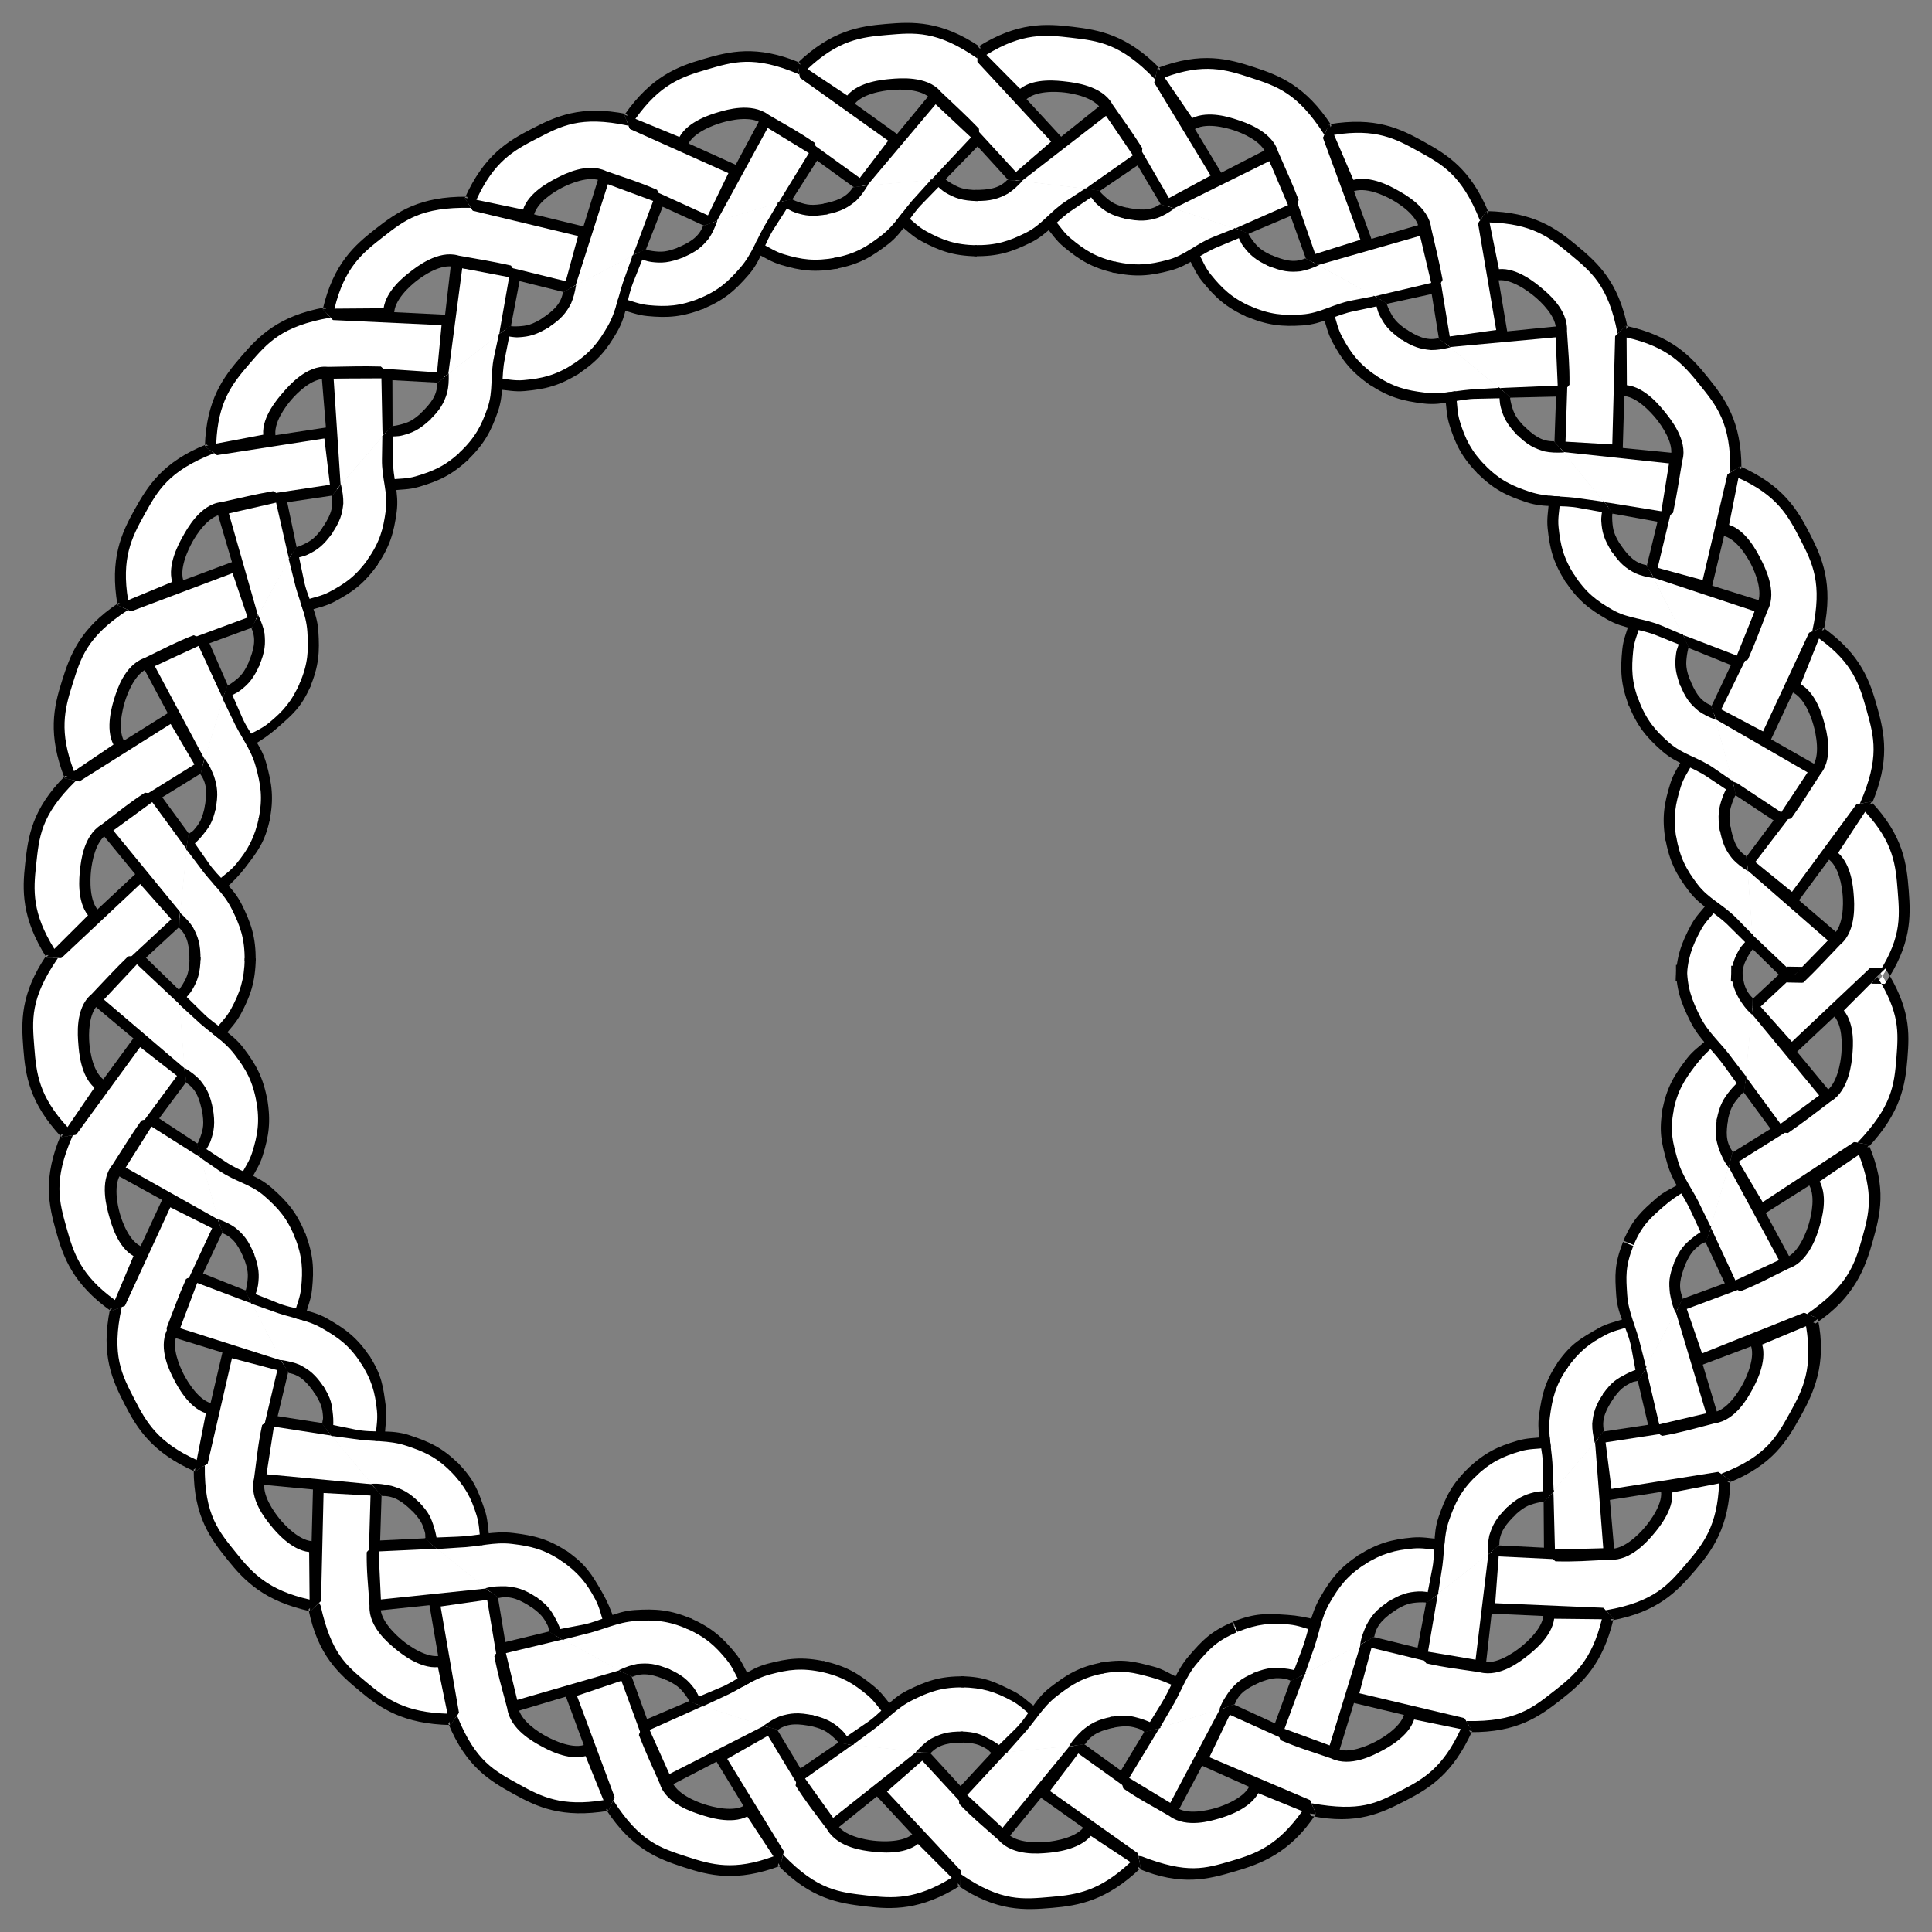 <?xml version="1.0" encoding="UTF-8" standalone="no"?>
<svg viewBox="0 0 700 700" xmlns="http://www.w3.org/2000/svg">
<rect x="0" y="0" width="700" height="700" fill="#808080" stroke="none"/>
<g transform="translate(-30.077,-60.529)">
<path d="m674.716,470.5 29.543,5.209c12.452-13.035 13.775-21.837 14.556-31.806s1.278-17.486-8.488-32.638l-15.398,15.239c4.808,4.229 4.182,12.846 3.948,15.837s-1.36,12.224-6.876,15.475c-7.597,5.774-9.485,7.223-17.285,12.684m-16.912,56.564 27.548,11.876c15.12-9.815 18.295-19.766 20.992-29.395s5.321-18.251-1.922-34.759l-18.158,13.034c3.905,5.074 1.631,13.442.822,16.33s-3.742,11.774-9.789,13.879c-8.583,4.17-10.645,5.517-19.493,9.035m-28.15,51.872 24.59,17.183c16.788-6.567 21.14-14.586 26.008-23.32s9.691-18.055 5.852-35.668l-20.463,9.184c2.815,5.751-1.397,14.127-2.858,16.748s-5.772,10.162-12.119,11.007c-9.246,2.358-11.634,3.204-21.009,4.866m-38.225,44.968 20.681,21.731c17.759-3.097 23.679-9.92 30.202-17.499s12.074-14.763 12.469-32.785l-21.377,3.986c1.599,6.2-4.293,13.478-6.25,15.752s-7.726,8.754-14.113,8.311c-9.532.458-12.094.74-21.612.504m-46.327,36.585 16.144,25.285c18.024.356 25.004-5.087 32.884-11.243s14.687-11.958 18.659-29.542l-21.749-.374c.34,6.394-6.857,12.309-9.221,14.156s-9.266,7.057-15.446,5.382c-9.439-1.403-11.972-1.611-21.27-3.663m-52.22,27.549 11.144,27.852c17.641,3.712 25.421-.527 34.312-5.104s16.437-9.017 23.698-25.517l-21.231-4.502c-.878,6.342-8.954,10.865-11.622,12.238s-10.379,5.26-16.139,2.464c-9.013-3.134-11.411-3.681-20.163-7.431m-56.448,17.27 5.499,29.49c16.578,7.081 25.184,4.331 34.784,1.535s19.339-5.993 29.071-21.167l-20.907-7.952c-2.052,6.065-10.876,9.079-13.756,9.918s-11.217,3.208-16.332-.644c-8.242-4.809-10.507-5.795-18.359-11.18m-58.755,5.595-.505,29.994c14.829,10.25 23.887,9.38 33.851,8.541s18.917-2.232 31.829-14.812l-18.028-12.086c-3.202,5.545-12.491,6.717-15.48,6.969s-11.648.886-15.895-3.905c-7.122-6.352-9.154-7.856-15.773-14.701m-58.652-6.566-6.474,29.292c12.488,13.001 21.474,14.103 31.405,15.276s18.989,1.754 34.154-7.991l-15.253-15.495c-4.247,4.792-13.577,3.978-16.556,3.626s-11.579-1.514-14.782-7.059c-5.706-7.648-7.374-9.621-12.495-17.648m-56.172-18.134-12.027,27.482c9.732,15.174 18.18,18.01 27.685,21.118s18.151,5.555 34.955-.972l-11.84-18.259c-5.115,3.852-14.049,1.155-16.9.222s-11.029-3.776-13.081-9.841c-4.095-8.619-5.324-10.884-8.793-19.751m-51.841-28.255-16.928,24.766c6.74,16.719 14.48,20.874 23.225,25.725s16.626,8.77 34.376,5.622l-8.067-20.179c-5.76,2.796-13.985-1.476-16.608-2.931s-10.113-5.731-10.991-12.073c-2.405-9.234-3.248-11.571-5.007-20.929m-45.781-37.27-21.386,21.037c3.39,17.705 10.434,23.302 18.112,29.709s14.875,11.61 32.901,11.818l-4.214-21.272c-6.18,1.676-13.57-3.98-15.873-5.902s-8.91-7.52-8.57-13.914c-.611-9.523-1.048-11.957-.97-21.478m-37.483-45.591-25.156,16.343c-.214,18.026 5.582,25.053 11.848,32.846s12.415,14.428 30.063,18.109l-.047-21.703c-6.387.443-12.55-6.6-14.43-8.938s-7.247-9.162-5.648-15.362c1.286-9.456 1.393-11.981 3.371-21.295m-27.269-52.338-27.932,10.942c-3.84,17.613.266,25.74 4.836,34.635s9.163,16.76 25.719,23.891l4.326-21.311c-6.347-.846-10.885-9.051-12.256-11.719s-5.206-10.462-2.39-16.213c3.164-9.003 3.884-11.5 7.697-20.225m-16.002-56.811-29.543,5.209c-7.243,16.508-4.975,25.211-2.277,34.84s5.45,18.258 20.232,28.576l8.58-20.018c-6.047-2.105-8.745-11.064-9.554-13.953s-2.965-11.288.94-16.361c4.896-8.191 6.161-10.494 11.622-18.293m-4.76-58.842-29.995-.464c-10.23,14.843-9.609,23.619-8.828,33.588s1.751,18.816 14.203,31.851l12.376-17.912c-5.516-3.251-6.407-12.51-6.641-15.501s-.744-11.615 4.064-15.844c6.378-7.098 7.985-9.089 14.821-15.717m6.05-58.723-29.357-6.171c-12.871,12.622-13.759,21.524-14.857,31.463s-1.613,18.751 8.154,33.903l15.472-15.237c-4.808-4.229-4.077-13.489-3.748-16.47s1.386-11.569 6.902-14.82c7.597-5.774 9.46-7.465 17.433-12.669m17.369-56.408-27.548-11.876c-15.12,9.815-17.831,18.488-20.847,28.022s-5.225,18.274 1.476,35.009l18.082-12.038c-3.905-5.074-1.395-14.08-.49-16.94s3.638-11.097 9.685-13.201c8.583-4.17 10.794-5.459 19.642-8.976m28.572-51.638-24.59-17.183c-16.788,6.567-21.345,14.458-26.213,23.192s-8.933,16.881-5.688,34.613l20.156-8.203c-2.815-5.751 1.541-14.054 3.001-16.674s5.842-10.121 12.189-10.967c9.246-2.358 11.769-3.116 21.144-4.779m38.586-44.658-20.681-21.731c-17.759,3.097-23.85,9.757-30.373,17.336s-12.264,14.615-12.659,32.638l21.442-3.939c-1.599-6.2 4.417-13.378 6.374-15.652s8.171-9.265 14.54-8.61c9.541-.142 11.839-.277 21.357-.042m46.609-36.225-16.144-25.285c-18.023-.356-25.135,4.903-33.015,11.059s-14.839,11.782-18.81,29.366l22.188.116c-.132-6.401 6.57-11.876 8.934-13.723s9.774-7.459 15.898-5.588c9.39,1.701 11.651,2.002 20.949,4.054m52.424-27.152-11.144-27.852c-17.641-3.712-25.515.321-34.405,4.899s-16.547,8.826-23.808,25.326l21.269,4.565c.878-6.342 9.026-10.736 11.693-12.109s10.412-5.193 16.172-2.397c9.013,3.134 11.471,3.82 20.223,7.569m56.578-16.822-5.499-29.49c-16.578-7.081-25.238-4.561-34.839-1.765s-18.043,5.717-28.255,20.573l20.043,8.399c2.052-6.065 10.924-8.932 13.804-9.77s11.238-3.132 16.352.72c8.242,4.809 10.541,5.949 18.393,11.334m58.795-5.118 .505-29.994c-14.829-10.25-23.895-9.62-33.859-8.781s-18.949,1.995-31.861,14.575l18.041,12.164c3.202-5.545 12.509-6.559 15.499-6.81s11.653-.806 15.9,3.985c7.122,6.352 9.157,8.016 15.775,14.861m58.597,7.04 6.474-29.292c-12.488-13.001-21.435-14.338-31.365-15.511s-18.973-1.994-34.138,7.752l15.25,15.575c4.247-4.792 13.563-3.818 16.542-3.467s12.255,1.599 15.271,7.247c5.448,7.834 6.846,9.667 11.966,17.694m56.028,18.575 12.027-27.482c-9.732-15.174-18.098-18.224-27.603-21.332s-18.089-5.781-34.893.746l12.301,18.49c5.238-3.682 13.525-1.159 16.376-.227s11.647,3.995 13.504,10.123c3.816,8.746 4.819,10.816 8.288,19.683m51.625,28.644 16.928-24.766c-6.74-16.719-14.364-21.063-23.108-25.913s-16.527-8.97-34.277-5.823l8.466,20.462c5.845-2.614 13.487,1.394 16.11,2.849s10.076,5.794 10.954,12.137c2.405,9.234 3.168,11.697 4.927,21.054m45.485,37.623 21.386-21.037c-3.39-17.705-10.276-23.474-17.954-29.881s-14.737-11.792-32.763-12l4.17,21.333c6.18-1.676 13.476,4.1 15.779,6.022s8.86,7.579 8.519,13.972c.611,9.523.941,12.07.862,21.591m37.11,45.891 25.156-16.343c.214-18.026-5.387-25.194-11.653-32.987s-12.238-14.587-29.885-18.267l-.01,21.757c6.387-.443 12.43,6.704 14.309,9.042s7.184,9.211 5.585,15.411c-1.286,9.456-1.525,12.073-3.503,21.387m26.84,52.558 27.932-10.942c3.84-17.613-.047-25.839-4.616-34.734s-8.954-16.881-25.51-24.012l-4.394,21.353c6.347.846 10.745,9.129 12.115,11.798s5.51,11.081 2.502,16.733c-3.466,8.891-4.216,11.079-8.029,19.803m15.547,56.938 29.543-5.209c7.243-16.508 5.203-25.263 2.506-34.892s-5.224-18.333-20.006-28.652l-8.529,20.544c5.973,2.306 8.468,10.614 9.277,13.503s3.101,11.945-.969,16.887c-5.162,8.026-6.361,10.02-11.822,17.819m4.31,58.878 29.995.464c10.23-14.843 9.832-23.626 9.051-33.595s-1.523-18.845-13.976-31.88l-12.436,18.419c5.409,3.427 6.24,12.032 6.474,15.023s.777,12.252-4.16,16.328c-6.597,6.895-8.112,8.612-14.948,15.24" fill="#fff" fill-rule="evenodd"/>
<path d="m664.963,425.105 27.038,32.711-17.285,12.684-12.411-16.934 2.658-28.462m-7.837,55.584 20.172,37.341-19.493,9.035-8.79-19.033 8.112-27.343m-18.617,52.828 12.154,40.554-21.009,4.866-4.685-20.349 13.54-25.071m-29.102,47.819 3.634,42.065-21.612.504-.459-20.821 18.438-21.748m-38.327,40.884-4.709,41.934-21.27-3.663 3.566-20.555 22.412-17.716m-45.627,32.776-12.409,40.475-20.163-7.431 7.273-19.658 25.298-13.386m-50.815,24.025-19.845,37.469-18.359-11.18 10.921-17.882 27.283-8.407m-54.325,13.865-26.861,32.72-15.773-14.701 14.26-15.259 28.374-2.76m-55.941,2.574-32.85,26.528-12.495-17.648 17.008-12.009 28.337,3.129m-55.306-8.947-37.419,19.443-8.793-19.751 19.035-8.445 27.176,8.753m-52.557-19.717-40.488,12.084-5.007-20.929 20.359-4.844 25.136,13.689m-48.159-29.039-42.147,4.402-.97-21.478 20.929-.918 22.188,17.993m-41.821-37.389-42.149-3.983 3.371-21.295 20.626,3.293 18.153,21.985m-33.404-44.942-40.341-12.449 7.697-20.225 19.434,7.426 13.21,25.248m-23.37-50.875-36.897-20.316 11.622-18.293 17.517,11.161 7.759,27.448m-12.583-54.639-32.273-27.095 14.821-15.717 15.145,14.317 2.307,28.495m-2.024-56.176-26.812-32.69 17.433-12.669 12.263,16.919-2.884,28.44m8.292-55.518-19.944-37.273 19.642-8.976 8.641,18.974-8.339,27.275m19.067-52.669-11.941-40.44 21.144-4.779 4.55,20.261-13.753,24.957m29.515-47.57-3.083-42.264 21.357-.042 .028,21.079-18.303,21.227m38.323-40.242 5.611-42.343 20.949,4.054-4.021,20.712-22.539,17.577m46.247-32.732 12.513-40.279 20.223,7.569-7.334,19.519-25.403,13.191m51.008-23.619 19.913-37.247 18.393,11.334-10.955,17.728-27.352,8.185m54.441-13.41 26.886-32.482 15.775,14.861-14.262,15.099-28.398,2.522m55.965-2.095 33.326-26.18 11.966,17.694-17.465,11.796-27.827-3.31m54.764,9.312 38.268-18.906 8.288,19.683-19.432,8.169-27.124-8.946m52.458,20.052 40.796-11.685 4.927,21.054-20.279,4.719-25.444-14.088m48.344,29.625 42.002-4.223 .862,21.591-20.821.805-22.043-18.172m41.511,37.736 41.966,4.136-3.503,21.387-20.494-3.385-17.969-22.138m33.02,45.229 40.312,13.048-8.029,19.803-19.519-7.928-12.765-24.924m22.742,50.628 36.909,21.342-11.822,17.819-17.535-11.649-7.552-27.513m12.214,54.742 32.131,28.057-14.948,15.24-15.047-14.776-2.136-28.521" fill="#fff" fill-rule="evenodd"/>
<path d="m680.332,410.801-15.369,14.303 13.976,15.674 31.388-29.514-29.995-.464m-5.453,58.776-17.753,11.111 10.703,18.068 36.593-23.97-29.543-5.209m-16.708,56.612-19.662,7.327 6.804,19.811 40.79-16.196-27.932-10.942m-27.98,51.979-20.784,3.167 2.59,20.707 42.784-6.692-24.59-17.183m-38.083,45.09-21.027-1.039-1.575,20.792 43.283,1.978-20.681-21.731m-46.216,36.727-20.439-4.99-5.424,20.23 42.007,10.045-16.144-25.285m-52.131,27.699-19.123-8.665-9.105,18.912 40.255,17.235-12.027-27.482m-56.406,17.452-17.042-12.253-12.646,16.697 35.187,25.045-5.499-29.49m-58.739,5.783-14.244-15.461-15.723,13.725 29.462,31.73 .505-29.994m-58.674-6.38-10.876-18.029-18.122,10.276 22.524,37.045 6.474-29.292m-56.229-17.961-7.204-19.786-19.796,6.668 14.973,40.599 12.027-27.482m-51.925-28.102-3.438-20.723-20.763,2.961 7.273,42.528 16.928-24.766m-45.898-37.13 .638-20.982-20.916-1.153-1.109,43.173 21.386-21.037m-37.629-45.474 4.864-20.45-20.162-5.376-9.858,42.169 25.156-16.343m-27.438-52.251 8.932-19.074-18.58-9.349-18.284,39.365 27.932-10.942m-16.181-56.76 12.53-16.953-16.399-12.813-25.673,34.976 29.543-5.209m-4.937-58.828 15.443-14.301-13.836-15.674-31.603,29.511 29.995.464m5.872-58.743 17.863-11.076-10.561-18.04-36.66,22.946 29.357,6.171m17.19-56.465 19.74-7.28-6.661-19.737-40.627,15.141 27.548,11.876m28.406-51.73 20.849-3.12-2.465-20.607-42.974,6.544 24.59,17.183m38.444-44.78 20.728,1.418 2.026-20.995-43.435-2.153 20.681,21.731m46.498-36.367 20.477,5.053 5.496-20.101-42.117-10.237 16.144,25.285m52.344-27.309 19.142,8.743 9.153-18.765-39.439-17.83 11.144,27.852m56.527-16.998 17.056,12.331 12.664-16.539-35.219-25.282 5.499,29.49m58.779-5.306 14.242,15.541 15.709-13.566-29.446-31.97-.505,29.994m58.618,6.853 10.387,18 18.549-10.02-22.462-37.271-6.474,29.292m56.085,18.401 6.761,19.651 20.14-6.333-14.874-40.8-12.027,27.482m51.71,28.491 3.395,20.785 20.669-2.841-7.136-42.71-16.928,24.766m45.602,37.484-.696,21.037 20.795,1.257 1.286-43.331-21.386,21.037m37.257,45.773-4.932,20.493 20.021,5.454 10.067-42.29-25.156,16.343m27.009,52.472-9.199,18.65 18.621,9.849 18.51-39.441-27.932,10.942m15.726,56.888-12.711,16.504 16.353,13.291 25.901-35.005-29.543,5.209" fill="#fff" fill-rule="evenodd"/>
<path d="m674.716,470.5 29.543,5.209c12.452-13.035 13.775-21.837 14.556-31.806s1.278-17.486-8.488-32.638l-15.398,15.239c4.808,4.229 4.182,12.846 3.948,15.837s-1.36,12.224-6.876,15.475c-7.597,5.774-9.485,7.223-17.285,12.684m-16.912,56.564 27.548,11.876c15.12-9.815 18.295-19.766 20.992-29.395s5.321-18.251-1.922-34.759l-18.158,13.034c3.905,5.074 1.631,13.442.822,16.33s-3.742,11.774-9.789,13.879c-8.583,4.17-10.645,5.517-19.493,9.035m-28.15,51.872 24.59,17.183c16.788-6.567 21.14-14.586 26.008-23.32s9.691-18.055 5.852-35.668l-20.463,9.184c2.815,5.751-1.397,14.127-2.858,16.748s-5.772,10.162-12.119,11.007c-9.246,2.358-11.634,3.204-21.009,4.866m-38.225,44.968 20.681,21.731c17.759-3.097 23.679-9.92 30.202-17.499s12.074-14.763 12.469-32.785l-21.377,3.986c1.599,6.2-4.293,13.478-6.25,15.752s-7.726,8.754-14.113,8.311c-9.532.458-12.094.74-21.612.504m-46.327,36.585 16.144,25.285c18.024.356 25.004-5.087 32.884-11.243s14.687-11.958 18.659-29.542l-21.749-.374c.34,6.394-6.857,12.309-9.221,14.156s-9.266,7.057-15.446,5.382c-9.439-1.403-11.972-1.611-21.27-3.663m-52.22,27.549 11.144,27.852c17.641,3.712 25.421-.527 34.312-5.104s16.437-9.017 23.698-25.517l-21.231-4.502c-.878,6.342-8.954,10.865-11.622,12.238s-10.379,5.26-16.139,2.464c-9.013-3.134-11.411-3.681-20.163-7.431m-56.448,17.27 5.499,29.49c16.578,7.081 25.184,4.331 34.784,1.535s19.339-5.993 29.071-21.167l-20.907-7.952c-2.052,6.065-10.876,9.079-13.756,9.918s-11.217,3.208-16.332-.644c-8.242-4.809-10.507-5.795-18.359-11.18m-58.755,5.595-.505,29.994c14.829,10.25 23.887,9.38 33.851,8.541s18.917-2.232 31.829-14.812l-18.028-12.086c-3.202,5.545-12.491,6.717-15.48,6.969s-11.648.886-15.895-3.905c-7.122-6.352-9.154-7.856-15.773-14.701m-58.652-6.566-6.474,29.292c12.488,13.001 21.474,14.103 31.405,15.276s18.989,1.754 34.154-7.991l-15.253-15.495c-4.247,4.792-13.577,3.978-16.556,3.626s-11.579-1.514-14.782-7.059c-5.706-7.648-7.374-9.621-12.495-17.648m-56.172-18.134-12.027,27.482c9.732,15.174 18.18,18.01 27.685,21.118s18.151,5.555 34.955-.972l-11.84-18.259c-5.115,3.852-14.049,1.155-16.9.222s-11.029-3.776-13.081-9.841c-4.095-8.619-5.324-10.884-8.793-19.751m-51.841-28.255-16.928,24.766c6.74,16.719 14.48,20.874 23.225,25.725s16.626,8.77 34.376,5.622l-8.067-20.179c-5.76,2.796-13.985-1.476-16.608-2.931s-10.113-5.731-10.991-12.073c-2.405-9.234-3.248-11.571-5.007-20.929m-45.781-37.27-21.386,21.037c3.39,17.705 10.434,23.302 18.112,29.709s14.875,11.61 32.901,11.818l-4.214-21.272c-6.18,1.676-13.57-3.98-15.873-5.902s-8.91-7.52-8.57-13.914c-.611-9.523-1.048-11.957-.97-21.478m-37.483-45.591-25.156,16.343c-.214,18.026 5.582,25.053 11.848,32.846s12.415,14.428 30.063,18.109l-.047-21.703c-6.387.443-12.55-6.6-14.43-8.938s-7.247-9.162-5.648-15.362c1.286-9.456 1.393-11.981 3.371-21.295m-27.269-52.338-27.932,10.942c-3.84,17.613.266,25.74 4.836,34.635s9.163,16.76 25.719,23.891l4.326-21.311c-6.347-.846-10.885-9.051-12.256-11.719s-5.206-10.462-2.39-16.213c3.164-9.003 3.884-11.5 7.697-20.225m-16.002-56.811-29.543,5.209c-7.243,16.508-4.975,25.211-2.277,34.84s5.45,18.258 20.232,28.576l8.58-20.018c-6.047-2.105-8.745-11.064-9.554-13.953s-2.965-11.288.94-16.361c4.896-8.191 6.161-10.494 11.622-18.293m-4.76-58.842-29.995-.464c-10.23,14.843-9.609,23.619-8.828,33.588s1.751,18.816 14.203,31.851l12.376-17.912c-5.516-3.251-6.407-12.51-6.641-15.501s-.744-11.615 4.064-15.844c6.378-7.098 7.985-9.089 14.821-15.717m6.05-58.723-29.357-6.171c-12.871,12.622-13.759,21.524-14.857,31.463s-1.613,18.751 8.154,33.903l15.472-15.237c-4.808-4.229-4.077-13.489-3.748-16.47s1.386-11.569 6.902-14.82c7.597-5.774 9.46-7.465 17.433-12.669m17.369-56.408-27.548-11.876c-15.12,9.815-17.831,18.488-20.847,28.022s-5.225,18.274 1.476,35.009l18.082-12.038c-3.905-5.074-1.395-14.08-.49-16.94s3.638-11.097 9.685-13.201c8.583-4.17 10.794-5.459 19.642-8.976m28.572-51.638-24.59-17.183c-16.788,6.567-21.345,14.458-26.213,23.192s-8.933,16.881-5.688,34.613l20.156-8.203c-2.815-5.751 1.541-14.054 3.001-16.674s5.842-10.121 12.189-10.967c9.246-2.358 11.769-3.116 21.144-4.779m38.586-44.658-20.681-21.731c-17.759,3.097-23.85,9.757-30.373,17.336s-12.264,14.615-12.659,32.638l21.442-3.939c-1.599-6.2 4.417-13.378 6.374-15.652s8.171-9.265 14.54-8.61c9.541-.142 11.839-.277 21.357-.042m46.609-36.225-16.144-25.285c-18.023-.356-25.135,4.903-33.015,11.059s-14.839,11.782-18.81,29.366l22.188.116c-.132-6.401 6.57-11.876 8.934-13.723s9.774-7.459 15.898-5.588c9.39,1.701 11.651,2.002 20.949,4.054m52.424-27.152-11.144-27.852c-17.641-3.712-25.515.321-34.405,4.899s-16.547,8.826-23.808,25.326l21.269,4.565c.878-6.342 9.026-10.736 11.693-12.109s10.412-5.193 16.172-2.397c9.013,3.134 11.471,3.82 20.223,7.569m56.578-16.822-5.499-29.49c-16.578-7.081-25.238-4.561-34.839-1.765s-18.043,5.717-28.255,20.573l20.043,8.399c2.052-6.065 10.924-8.932 13.804-9.77s11.238-3.132 16.352.72c8.242,4.809 10.541,5.949 18.393,11.334m58.795-5.118 .505-29.994c-14.829-10.25-23.895-9.62-33.859-8.781s-18.949,1.995-31.861,14.575l18.041,12.164c3.202-5.545 12.509-6.559 15.499-6.81s11.653-.806 15.9,3.985c7.122,6.352 9.157,8.016 15.775,14.861m58.597,7.04 6.474-29.292c-12.488-13.001-21.435-14.338-31.365-15.511s-18.973-1.994-34.138,7.752l15.25,15.575c4.247-4.792 13.563-3.818 16.542-3.467s12.255,1.599 15.271,7.247c5.448,7.834 6.846,9.667 11.966,17.694m56.028,18.575 12.027-27.482c-9.732-15.174-18.098-18.224-27.603-21.332s-18.089-5.781-34.893.746l12.301,18.49c5.238-3.682 13.525-1.159 16.376-.227s11.647,3.995 13.504,10.123c3.816,8.746 4.819,10.816 8.288,19.683m51.625,28.644 16.928-24.766c-6.74-16.719-14.364-21.063-23.108-25.913s-16.527-8.97-34.277-5.823l8.466,20.462c5.845-2.614 13.487,1.394 16.11,2.849s10.076,5.794 10.954,12.137c2.405,9.234 3.168,11.697 4.927,21.054m45.485,37.623 21.386-21.037c-3.39-17.705-10.276-23.474-17.954-29.881s-14.737-11.792-32.763-12l4.17,21.333c6.18-1.676 13.476,4.1 15.779,6.022s8.86,7.579 8.519,13.972c.611,9.523.941,12.07.862,21.591m37.11,45.891 25.156-16.343c.214-18.026-5.387-25.194-11.653-32.987s-12.238-14.587-29.885-18.267l-.01,21.757c6.387-.443 12.43,6.704 14.309,9.042s7.184,9.211 5.585,15.411c-1.286,9.456-1.525,12.073-3.503,21.387m26.84,52.558 27.932-10.942c3.84-17.613-.047-25.839-4.616-34.734s-8.954-16.881-25.51-24.012l-4.394,21.353c6.347.846 10.745,9.129 12.115,11.798s5.51,11.081 2.502,16.733c-3.466,8.891-4.216,11.079-8.029,19.803m15.547,56.938 29.543-5.209c7.243-16.508 5.203-25.263 2.506-34.892s-5.224-18.333-20.006-28.652l-8.529,20.544c5.973,2.306 8.468,10.614 9.277,13.503s3.101,11.945-.969,16.887c-5.162,8.026-6.361,10.02-11.822,17.819m4.31,58.878 29.995.464c10.23-14.843 9.832-23.626 9.051-33.595s-1.523-18.845-13.976-31.88l-12.436,18.419c5.409,3.427 6.24,12.032 6.474,15.023s.777,12.252-4.16,16.328c-6.597,6.895-8.112,8.612-14.948,15.24" fill="#fff" fill-rule="evenodd"/>
<path d="m664.963,425.105 27.038,32.711-17.285,12.684-12.411-16.934 2.658-28.462m-7.837,55.584 20.172,37.341-19.493,9.035-8.79-19.033 8.112-27.343m-18.617,52.828 12.154,40.554-21.009,4.866-4.685-20.349 13.54-25.071m-29.102,47.819 3.634,42.065-21.612.504-.459-20.821 18.438-21.748m-38.327,40.884-4.709,41.934-21.27-3.663 3.566-20.555 22.412-17.716m-45.627,32.776-12.409,40.475-20.163-7.431 7.273-19.658 25.298-13.386m-50.815,24.025-19.845,37.469-18.359-11.18 10.921-17.882 27.283-8.407m-54.325,13.865-26.861,32.72-15.773-14.701 14.26-15.259 28.374-2.76m-55.941,2.574-32.85,26.528-12.495-17.648 17.008-12.009 28.337,3.129m-55.306-8.947-37.419,19.443-8.793-19.751 19.035-8.445 27.176,8.753m-52.557-19.717-40.488,12.084-5.007-20.929 20.359-4.844 25.136,13.689m-48.159-29.039-42.147,4.402-.97-21.478 20.929-.918 22.188,17.993m-41.821-37.389-42.149-3.983 3.371-21.295 20.626,3.293 18.153,21.985m-33.404-44.942-40.341-12.449 7.697-20.225 19.434,7.426 13.21,25.248m-23.37-50.875-36.897-20.316 11.622-18.293 17.517,11.161 7.759,27.448m-12.583-54.639-32.273-27.095 14.821-15.717 15.145,14.317 2.307,28.495m-2.024-56.176-26.812-32.69 17.433-12.669 12.263,16.919-2.884,28.44m8.292-55.518-19.944-37.273 19.642-8.976 8.641,18.974-8.339,27.275m19.067-52.669-11.941-40.44 21.144-4.779 4.55,20.261-13.753,24.957m29.515-47.57-3.083-42.264 21.357-.042 .028,21.079-18.303,21.227m38.323-40.242 5.611-42.343 20.949,4.054-4.021,20.712-22.539,17.577m46.247-32.732 12.513-40.279 20.223,7.569-7.334,19.519-25.403,13.191m51.008-23.619 19.913-37.247 18.393,11.334-10.955,17.728-27.352,8.185m54.441-13.41 26.886-32.482 15.775,14.861-14.262,15.099-28.398,2.522m55.965-2.095 33.326-26.18 11.966,17.694-17.465,11.796-27.827-3.31m54.764,9.312 38.268-18.906 8.288,19.683-19.432,8.169-27.124-8.946m52.458,20.052 40.796-11.685 4.927,21.054-20.279,4.719-25.444-14.088m48.344,29.625 42.002-4.223 .862,21.591-20.821.805-22.043-18.172m41.511,37.736 41.966,4.136-3.503,21.387-20.494-3.385-17.969-22.138m33.02,45.229 40.312,13.048-8.029,19.803-19.519-7.928-12.765-24.924m22.742,50.628 36.909,21.342-11.822,17.819-17.535-11.649-7.552-27.513m12.214,54.742 32.131,28.057-14.948,15.24-15.047-14.776-2.136-28.521" fill="#fff" fill-rule="evenodd"/>
<path d="m680.332,410.801-15.369,14.303 13.976,15.674 31.388-29.514-29.995-.464m-5.453,58.776-17.753,11.111 10.703,18.068 36.593-23.97-29.543-5.209m-16.708,56.612-19.662,7.327 6.804,19.811 40.79-16.196-27.932-10.942m-27.98,51.979-20.784,3.167 2.59,20.707 42.784-6.692-24.59-17.183m-38.083,45.09-21.027-1.039-1.575,20.792 43.283,1.978-20.681-21.731m-46.216,36.727-20.439-4.99-5.424,20.23 42.007,10.045-16.144-25.285m-52.131,27.699-19.123-8.665-9.105,18.912 40.255,17.235-12.027-27.482m-56.406,17.452-17.042-12.253-12.646,16.697 35.187,25.045-5.499-29.49m-58.739,5.783-14.244-15.461-15.723,13.725 29.462,31.73 .505-29.994m-58.674-6.38-10.876-18.029-18.122,10.276 22.524,37.045 6.474-29.292m-56.229-17.961-7.204-19.786-19.796,6.668 14.973,40.599 12.027-27.482m-51.925-28.102-3.438-20.723-20.763,2.961 7.273,42.528 16.928-24.766m-45.898-37.13 .638-20.982-20.916-1.153-1.109,43.173 21.386-21.037m-37.629-45.474 4.864-20.45-20.162-5.376-9.858,42.169 25.156-16.343m-27.438-52.251 8.932-19.074-18.58-9.349-18.284,39.365 27.932-10.942m-16.181-56.76 12.53-16.953-16.399-12.813-25.673,34.976 29.543-5.209m-4.937-58.828 15.443-14.301-13.836-15.674-31.603,29.511 29.995.464m5.872-58.743 17.863-11.076-10.561-18.04-36.66,22.946 29.357,6.171m17.19-56.465 19.74-7.28-6.661-19.737-40.627,15.141 27.548,11.876m28.406-51.73 20.849-3.12-2.465-20.607-42.974,6.544 24.59,17.183m38.444-44.78 20.728,1.418 2.026-20.995-43.435-2.153 20.681,21.731m46.498-36.367 20.477,5.053 5.496-20.101-42.117-10.237 16.144,25.285m52.344-27.309 19.142,8.743 9.153-18.765-39.439-17.83 11.144,27.852m56.527-16.998 17.056,12.331 12.664-16.539-35.219-25.282 5.499,29.49m58.779-5.306 14.242,15.541 15.709-13.566-29.446-31.97-.505,29.994m58.618,6.853 10.387,18 18.549-10.02-22.462-37.271-6.474,29.292m56.085,18.401 6.761,19.651 20.14-6.333-14.874-40.8-12.027,27.482m51.71,28.491 3.395,20.785 20.669-2.841-7.136-42.71-16.928,24.766m45.602,37.484-.696,21.037 20.795,1.257 1.286-43.331-21.386,21.037m37.257,45.773-4.932,20.493 20.021,5.454 10.067-42.29-25.156,16.343m27.009,52.472-9.199,18.65 18.621,9.849 18.51-39.441-27.932,10.942m15.726,56.888-12.711,16.504 16.353,13.291 25.901-35.005-29.543,5.209" fill="#fff" fill-rule="evenodd"/>
<path d="m694.803,458.217-1.193-1.591-27.159-32.859-1.369-1.503-.264,5.65 24.385,29.503-14.012,10.313-11.278-15.353-1.219-1.627-.801,5.599 10.04,13.661 5.57.982 15.708-11.582 1.591-1.193m-14.837,60.756-.857-1.794-20.265-37.517-1.054-1.738-1.345,5.494 18.189,33.671-15.79,7.351-8.017-17.259-.876-1.834-1.885,5.333 7.145,15.267 5.194,2.239 17.768-8.355 1.794-.857m-26.878,56.558-.479-1.93-12.212-40.748-.687-1.913-2.413,5.115 10.946,36.557-16.995,3.994-4.333-18.488-.489-1.973-2.919,4.844 3.832,16.328 4.636,3.24 19.183-4.548 1.93-.479m-37.964,49.786-.082-1.987-3.651-42.265-.287-2.012-3.094,4.133 2.952,38.3-17.505.47-.487-18.943-.084-2.031-3.522,3.783 .117,17.093 3.899,4.097 19.756-.556 1.987-.082m-47.081,41.121 .305-1.965 4.731-42.126 .117-2.029-3.879,3.431-4.611,38.124-17.239-2.906 3.179-18.711 .312-2.009-4.204,3.046-3.171,16.817 3.044,4.767 19.452,3.257 1.965.305m-53.781,31.588 .666-1.874 12.464-40.653 .499-1.971-4.859,2.894-11.2,36.495-16.357-5.997 6.563-17.858 .68-1.916-5.107,2.43-5.778,15.838 2.101,5.251 18.453,6.693 1.874.666m-58.766,21.205 1.014-1.711 19.937-37.642 .86-1.842-5.316,1.931-17.897,33.784-14.898-9.034 9.876-16.259 1.036-1.749-5.479,1.402-8.711,14.42 1.037,5.56 16.831,10.126 1.711,1.014m-61.901,9.201 1.333-1.475 26.99-32.875 1.205-1.637-5.592.851-24.222,29.488-12.807-11.862 12.913-13.925 1.363-1.508-5.649.285-11.403,12.306-.095,5.655 14.488,13.364 1.475,1.333m-62.499-3.648 1.602-1.179 33.007-26.654 1.508-1.363-5.157-.253-30.109,23.857-10.171-14.261 15.435-10.984 1.637-1.205-5.103-.808-14.109,9.643-1.221,5.523 11.502,16.081 1.179,1.602m-60.415-16.17 1.802-.842 37.593-19.534 1.749-1.036-5.005-1.31-34.207,17.406-7.176-15.979 17.289-7.742 1.842-.86-4.857-1.809-15.723,6.708-2.268,5.182 7.618,17.82 1.343,1.998m-56.108-27.305 1.928-.489 40.667-12.137 1.916-.68-4.689-2.239-36.927,10.685-4.095-16.951 18.48-4.452 1.971-.499-4.859-2.894-16.355,3.962-3.192,4.669 4.668,19.096 .489,1.928m-50.253-37.04 1.985-.114 42.339-4.422 2.009-.312-4.566-3.338-38.004,3.963-.82-17.407 19.001-.881 2.029-.117-4.223-3.763-16.824.818-4.032,3.966 .991,19.621 .114,1.985m-42.205-46.189 1.969.281 42.349,4.003 2.031.084-3.831-4.161-37.994-3.6 2.675-17.249 18.766,2.922 2.012.287-3.394-4.524-16.579-2.574-4.743,3.081-2.981,19.482-.281,1.969m-31.891-53.899 1.872.672 40.535,12.509 1.973.489-2.669-4.415-36.595-11.669 6.18-16.405 17.708,6.691 1.913.687-2.167-4.683-15.861-6.34-5.266,2.063-6.95,18.528-.672,1.872m-20.116-59.277 1.7,1.032 37.072,20.412 1.834.876-1.679-4.884-33.434-18.78 9.379-14.854 15.966,10.098 1.738,1.054-1.159-5.041-14.263-9.37-5.57.982-10.641,16.23-.943,2.245m-8.037-61.959 1.47,1.339 32.42,27.218 1.627,1.219-.682-5.139-29.184-24.901 11.968-12.773 13.818,12.976 1.503,1.369-.2-5.194-12.266-11.92-5.655-.087-13.49,13.9-1.328,1.993m3.463-62.304 1.193,1.591 26.932,32.838 1.369,1.503 .264-5.65-24.159-29.481 14.088-10.3 11.202,15.34 1.219,1.627 .801-5.599-9.909-13.556-5.535-1.163-15.874,11.658-1.591,1.193m15.293-60.644 .857,1.794 20.038,37.449 1.054,1.738 1.345-5.494-17.962-33.603 15.877-7.33 7.931,17.238 .876,1.834 1.728-4.866-6.839-15.676-5.194-2.239-17.917,8.296-1.794.857m27.314-56.353 .479,1.93 11.999,40.634 .687,1.913 2.217-4.659-10.537-36.9 17.124-3.924 4.205,18.418 .489,1.973 2.716-4.386-3.494-16.699-4.636-3.24-18.997,3.993-2.251.946m38.78-49.919-.35,2.407 3.467,42.112 .287,2.012 3.157-4.084-2.529-38.481 17.315-.075 .375,18.833 .084,2.031 3.579-3.729-.062-17.037-3.899-4.097-19.435.091-1.989.016m47.438-40.673-.784,2.284-4.875,41.947-.117,2.029 3.93-3.372 5.038-38.219 16.991,3.246-3.263,18.587-.312,2.009 4.247-2.984 3.212-16.755-3.044-4.767-19.068-3.638-1.954-.367m53.53-30.887-.666,1.874-12.569,40.457-.499,1.971 4.495-2.623 11.669-36.572 16.403,6.075-6.609,17.78-.68,1.916 4.7-2.205 6.246-15.924-2.101-5.251-18.514-6.832-1.874-.666m58.922-20.773-1.014,1.711-20.006,37.419-.86,1.842 4.869-1.769 18.413-33.724 14.931,9.125-9.908,16.168-1.036,1.749 5.014-1.263 9.211-14.405-1.037-5.56-16.865-10.28-1.711-1.014m61.972-8.731-1.333,1.475-27.014,32.637-1.205,1.637 5.109-.756 24.728-29.345 12.821,12.005-12.926,13.782-1.363,1.508 5.158-.198 11.896-12.232 .095-5.655-13.926-13.521-2.039-1.337m63.067,4.251-2.194,1.053-32.983,26.416-1.508,1.363 5.151.333 30.497-23.605 9.735,14.322-15.406,10.828-1.637,1.205 5.09.886 14.093-9.566 1.221-5.523-10.934-16.073-1.125-1.64m60.239,16.741-2.335.6-37.524,19.311-1.749,1.036 4.984,1.386 34.522-17.081 6.756,15.944-17.232,7.6-1.842.86 4.83,1.881 15.693-6.638 2.268-5.182-7.588-17.89-.783-1.828m55.383,27.469-1.928.489-40.562,11.941-1.916.68 4.656,2.306 36.855-10.557 4.044,17.05-18.429,4.352-1.971.499 4.439,2.709 16.696-3.652 3.192-4.669-4.155-18.932-.921-2.217m49.985,37.405-1.985.114-42.195,4.243-2.009.312 4.178,3.074 38.248-3.52 .761,17.486-18.942.802-2.029.117 3.846,3.462 17.092-.403 4.032-3.966-.883-19.734-.114-1.985m41.856,46.51-1.969-.281-42.166-4.155-2.031-.084 3.483,3.816 38.158,4.099-2.786,17.34-18.655-3.013-2.012-.287 3.049,4.164 16.793,3.027 4.743-3.081 3.427-19.105-.033-2.438m31.702,54.72-2.095-1.244-40.322-12.624-1.973-.489 2.599,4.456 36.597,12.14-6.473,16.071-17.56-6.755-1.913-.687 2.094,4.716 15.786,6.37 5.266-2.063 7.258-18.044 .735-1.848m19.51,59.461-1.665-1.087-36.947-21.021-1.834-.876 1.603,4.91 33.309,19.238-9.558,14.471-15.929-10.55-1.622-.635 1.083,5.059 14.187,9.384 5.57-.982 10.717-16.244 1.087-1.665m7.496,61.996-1.452-1.907-32.248-27.661-1.572-.798 .607,5.148 29.01,25.304-12.092,12.384-13.67-12.979-1.503-1.369 .126,5.196 12.192,11.92 5.655.087 13.563-13.9 1.384-1.428" fill-rule="evenodd"/>
<path d="m721.182,444.089c.761-9.715 1.072-18.303-8.075-32.781l-5.218-.081-13.925,13.824-1.634,1.488 1.651,1.485c3.831,3.37 3.509,11.199 3.275,14.19s-1.505,11.34-5.901,13.931l-.102.049-.075.084c-7.589,5.768-9.428,7.192-17.234,12.658l-1.629,1.141 5.57.982c6.076-4.248 8.811-6.383 15.502-11.466l.208-.128c6.444-3.971 7.417-13.98 7.649-16.938 .211-2.693 1.015-10.722-3.1-15.872l12.133-12.171c8.091,13.033 7.655,19.883 6.918,29.293-.781,9.969-1.692,17.716-14.002,30.603l-.903.983 4.708.83c11.717-12.49 13.423-22.388 14.185-32.103m-12.551,66.097c2.629-9.384 5.268-19.172-1.47-34.916l-5.139-.906-16.425,11.846-1.889,1.146 1.335,1.774c3.112,4.043 1.288,11.694.479,14.582s-3.71,10.875-8.529,12.552l-.109.028-.09.068c-8.573,4.165-10.679,5.2-19.412,9.017l-1.816.722 5.194,2.239c6.892-2.734 9.99-4.624 17.549-8.294l.229-.085c7.098-2.628 10.036-12.311 10.836-15.168 .729-2.602 3.066-10.361.017-16.206l14.217-9.671c5.459,14.336 3.718,21.103 1.172,30.192-2.697,9.629-5.188,17.181-19.801,27.382l-1.463,1.659 4.39,1.893c14.279-9.454 18.097-20.471 20.725-29.855m-26.305,63.769c4.744-8.512 9.863-19.045 6.367-35.81l-4.859-1.903-18.526,8.362-2.08.746 .954,2.005c2.243,4.582-1.359,12.297-2.819,14.917s-5.586,9.335-10.643,10.008l-.113.005-.102.048c-9.236,2.356-11.508,3.196-20.891,4.86l-1.958.347 4.636,3.24c7.301-1.289 10.814-2.458 18.956-4.533l.241-.037c7.482-1.147 11.923-9.399 13.367-11.991 1.315-2.36 5.516-10.195 3.694-16.531l15.898-6.654c2.505,15.134-1.022,22.729-5.617,30.973-4.868,8.735-8.397,15.963-24.994,22.456l-1.234.51 3.919,2.739c15.891-6.383 21.059-15.245 25.803-23.757m-38.215,55.73c6.357-7.386 12.419-15.624 12.949-32.741l-4.278-2.989-19.36,3.639-2.187.312 .531,2.156c1.274,4.94-3.887,11.694-5.844,13.967s-7.378,7.982-12.467,7.629l-.111-.018-.109.027c-9.521.457-11.971.757-21.498.521l-1.988-.049 3.899,4.097c7.412.189 11.137-.184 19.531-.586 .083.006.161.008.244.012 7.56.376 13.596-6.774 15.532-9.023 1.762-2.048 7.533-8.797 7.025-15.37l16.959-3.28c-.596,15.328-5.7,21.933-11.857,29.087-6.523,7.579-11.482,13.794-29.039,16.855l-1.31.255 3.296,3.463c16.843-3.095 23.727-10.579 30.085-17.964m-48.519,46.717c7.679-5.999 15.19-12.729 19.114-29.399l-3.598-3.78-19.705-.314-2.206-.127 .094,2.219c.271,5.095-6.109,10.643-8.473,12.489s-8.776,6.369-13.701,5.034l-.106-.039-.113.005c-9.428-1.401-11.86-1.573-21.166-3.626l-1.942-.428 3.044,4.767c7.239,1.603 10.924,1.947 19.235,3.184l.237.059c7.343,1.837 14.635-3.976 16.974-5.803 2.129-1.663 9.098-7.081 9.901-13.625l17.276.19c-3.633,14.904-9.89,20.232-17.327,26.043-7.88,6.156-13.807,11.191-31.625,10.839l-1.335-0 2.573,4.03c17.124.183 25.171-5.717 32.85-11.716m-56.167,36.496c8.664-4.461 17.068-9.673 24.107-25.284l-2.808-4.398-19.238-4.053-2.142-.543-.329,2.196c-.7,5.054-7.908,9.372-10.575,10.745s-9.77,4.675-14.36,2.447l-.097-.058-.112-.016c-9.003-3.131-11.219-3.91-20.094-7.382l-1.801-.776 2.101,5.251c6.813,2.925 10.318,3.82 18.254,6.581 .075.036.146.067.222.102 6.873,3.171 15.079-1.235 17.717-2.593 2.402-1.237 10.153-5.311 12.182-11.584l16.871,3.469c-6.416,13.934-13.337,18.02-21.729,22.34-8.891,4.577-14.6,7.688-32.148,4.576l-2.163.116 1.776,4.439c16.79,3.374 25.701-1.114 34.366-5.575m-62.044,25.716c9.356-2.725 20.146-6.569 29.522-20.9l-2.092-4.781-18.961-7.168-2.002-.935-.735,2.096c-1.635,4.833-9.563,7.808-12.443,8.646s-10.505,2.75-14.58-.319l-.084-.075-.106-.037c-8.233-4.804-10.264-5.989-18.298-11.114l-1.614-1.114 1.037,5.56c6.112,4.197 9.402,5.741 16.659,9.977l.198.143c6.134,4.434 15.059,1.65 17.909.82 2.594-.755 11.021-3.392 14.191-9.173l15.928,6.498c-8.902,12.492-16.583,15.397-25.645,18.036-9.601,2.796-15.903,4.813-32.515-1.639l-2.181-.302 .876,4.7c15.809,6.583 25.582,3.806 34.939,1.081m-66.157,13.191c9.71-.818 19.765-2.605 32.14-14.444l-.957-5.13-16.346-10.921-1.78-1.31-1.132,1.911c-2.552,4.418-10.951,5.728-13.94,5.98s-10.858.579-14.242-3.239l-.067-.09-.097-.058c-7.113-6.344-9.077-7.756-15.702-14.608l-1.382-1.43-.095,5.655c5.15,5.334 8.078,7.59 14.348,13.185l.166.179c5.131,5.565 14.45,4.64 17.407,4.391 2.692-.227 11.523-1.107 15.765-6.153l14.38,9.494c-11.167,10.517-19.396,11.81-28.801,12.602-9.964.839-17.908,1.95-32.568-8.184l-1.113-.738-.08,4.78c14.175,9.61 24.387,8.945 34.097,8.126m-67.546-.541c9.678,1.143 19.896,1.558 34.386-7.569l.088-5.218-13.837-14.017-1.482-1.639-1.491,1.646c-3.384,3.818-11.87,3.317-14.849,2.965s-10.744-1.657-13.296-6.075l-.048-.102-.083-.076c-5.7-7.64-7.319-9.509-12.445-17.544l-1.07-1.677-1.221,5.523c3.983,6.253 6.377,9.141 11.401,15.877l.126.209c3.913,6.479 13.219,7.489 16.166,7.837 2.683.317 11.506,1.326 16.672-2.77l12.197,12.227c-13.044,8.073-21.372,7.539-30.746,6.432-9.93-1.173-17.875-1.817-30.221-14.671l-.943-.945-1.032,4.668c11.975,12.243 22.049,13.776 31.727,14.919m-65.904-14.203c9.262,3.029 19.074,5.541 35.093-.514l1.126-5.096-10.748-16.529-1.126-1.901-1.788,1.316c-4.076,3.069-12.247.845-15.098-.087s-10.183-3.753-11.819-8.585l-.027-.109-.067-.091c-4.091-8.609-5.293-10.767-8.765-19.642l-.724-1.852-2.268,5.182c2.696,6.907 4.195,9.89 7.554,17.592 .024.08.05.153.075.232 2.336,7.2 11.976,10.153 14.797,11.076 2.568.84 10.963,3.626 16.84.638l9.495,14.446c-14.391,5.311-22.336,3.056-31.307.122-9.504-3.108-17.024-5.295-26.645-20.296l-.742-1.109-1.917,4.38c9.376,14.331 18.799,17.798 28.061,20.827m-61.616-26.545c8.522,4.727 17.524,8.93 34.413,6.093l2.092-4.781-7.331-18.273-.74-2.082-2.008.948c-4.59,2.228-12.161-1.436-14.785-2.891s-9.289-5.551-9.989-10.605l-.006-.113-.049-.102c-2.403-9.224-3.24-11.454-5-20.82l-.367-1.954-3.192,4.669c1.365,7.287 2.533,10.736 4.65,18.868 .011.083.025.159.038.241 1.185,7.476 9.379,11.873 11.974,13.313 2.363,1.311 10.035,5.562 16.377,3.761l6.501,15.983c-15.148,2.422-22.385-1.174-30.639-5.753-8.744-4.851-15.698-8.198-22.361-24.727l-.523-1.228-2.698,3.947c6.547,15.825 15.12,20.778 23.642,25.506m-55.721-37.267c7.482,6.244 15.731,11.937 32.853,12.291l2.945-4.308-3.845-19.262-.339-2.183-2.149.558c-4.924,1.335-11.784-3.599-14.087-5.521s-8.134-7.185-7.862-12.28l.016-.112-.028-.109c-.611-9.512-.757-11.861-.993-21.389l.024-1.964-4.032,3.966c-.066,7.414.48,11.008 1.017,19.394-.004.083-.005.161-.008.244-.254,7.565 7.026,13.418 9.304,15.32 2.074,1.731 8.929,7.267 15.496,6.677l3.456,16.857c-15.334-.438-21.955-5.202-29.202-11.25-7.677-6.407-12.84-10.505-16.767-27.889l-.961-1.976-3.408,3.353c3.373,16.79 11.091,23.339 18.573,29.582m-47.846-47.485c6.106,7.594 13.199,14.923 29.931,18.571l3.72-3.66-.074-19.657 .091-2.208-2.217.129c-5.09.353-10.869-5.876-12.749-8.214s-6.551-8.678-5.277-13.619l.037-.106-.006-.113c1.284-9.445 1.353-11.861 3.333-21.183l.413-1.945-4.743,3.081c-1.546,7.251-1.776,10.94-2.909,19.266-.021.081-.037.157-.056.237-1.746,7.365 4.232,14.575 6.091,16.887 1.693,2.105 7.357,8.933 13.913,9.63l.158,17.228c-14.962-3.386-20.625-9.477-26.539-16.833-6.266-7.793-11.639-13.761-11.427-31.582l-.01-1.335-4.009,2.605c-.048,17.125 6.223,25.224 12.329,32.819m-37.318-56.353c4.453,8.668 9.833,17.404 25.5,24.32l4.376-2.843 3.891-19.311 .532-2.145-2.198-.317c-5.057-.674-9.383-8.004-10.754-10.672s-4.621-9.848-2.378-14.43l.058-.097 .017-.111c3.161-8.992 3.821-11.391 7.638-20.123l.796-1.822-5.266,2.063c-2.974,6.791-4.015,9.979-7.069,17.807-.039.074.164.669.129.745-3.194,6.862 1.161,15.157 2.517,17.796 1.235,2.403 5.329,10.299 11.612,12.295l-3.322,16.95c-13.984-6.306-18.207-13.539-22.521-21.934-4.57-8.894-8.474-15.899-4.678-33.312l.259-1.31-4.452,1.744c-3.496,16.765.86,26.038 5.313,34.706m-24.901-62.783c2.628,9.384 5.977,19.021 19.929,28.95l4.859-1.903 7.752-18.147 .952-1.994-2.232-1.215c-4.76-1.837-7.342-9.276-8.151-12.165s-2.515-10.57.597-14.613l.076-.083 .038-.106c4.89-8.182 6.079-10.401 11.546-18.208l1.141-1.629-5.57.982c-4.257,6.07-5.94,8.984-10.487,16.051-.053.064-.1.126-.151.191-4.696,5.936-1.841,15.637-1.041,18.494 .729,2.602 3.054,11.166 8.807,14.385l-6.72,15.948c-12.428-8.993-14.947-16.929-17.493-26.018-2.697-9.629-4.991-17.196 2.17-33.516l.512-1.233-4.708.83c-6.738,15.744-4.454,25.613-1.825,34.997m-11.844-66.222c.761,9.715 2.115,19.658 13.832,32.148l5.139-.906 11.196-16.243 1.325-1.768-1.939-1.612c-4.31-2.73-5.393-10.503-5.628-13.494s-.44-10.828 3.391-14.197l.091-.067 .058-.097c6.371-7.09 7.892-9.018 14.735-15.652l1.428-1.384-5.655-.087c-5.327,5.157-7.495,7.682-13.305,13.753-.064.053-.122.105-.185.159-5.741,4.933-4.776,14.926-4.545,17.885 .211,2.693.814,11.485 5.823,15.771l-9.749,14.287c-10.407-11.27-11.287-19.398-12.024-28.808-.781-9.969-1.643-17.642 8.472-32.316l.736-1.114-4.78-.074c-9.591,14.188-9.176,24.101-8.415,33.816m.667-67c-1.07,9.686-1.414,19.643 7.733,34.121l5.218.081 14-13.822 1.634-1.488-1.651-1.485c-3.831-3.37-3.409-11.79-3.08-14.772s1.536-10.737 5.932-13.328l.102-.049 .075-.084c7.589-5.768 9.351-7.411 17.332-12.619l1.665-1.087-5.535-1.163c-6.212,4.048-8.98,6.471-15.671,11.554l-.208.128c-6.444,3.971-7.342,13.258-7.668,16.208-.297,2.685-1.222,11.431 2.893,16.581l-12.207,12.169c-8.091-13.033-7.625-21.125-6.588-30.507 1.098-9.939 1.539-17.799 14.264-30.277l.935-.953-4.679-.983c-12.118,12.101-13.425,22.089-14.495,31.775m13.284-66.011c-2.939,9.291-5.202,19.198 1.019,35.154l5.107,1.073 16.364-10.928 1.889-1.146-1.335-1.774c-3.112-4.043-1.067-12.28-.162-15.14s3.621-10.25 8.44-11.927l.109-.028 .09-.068c8.573-4.165 10.673-5.426 19.529-8.946l1.848-.735-5.194-2.239c-6.892,2.734-10.139,4.565-17.698,8.236l-.229.085c-7.098,2.628-9.814,11.586-10.709,14.415-.815,2.576-3.421,11.046-.372,16.891l-14.294,9.653c-5.459-14.336-3.435-22.37-.589-31.369 3.016-9.534 5.08-17.268 20.029-26.971l1.105-.749-4.39-1.893c-14.279,9.454-17.618,19.115-20.557,28.406m26.354-62.214c-4.744,8.512-9.097,17.796-6.168,34.668l4.792,2.066 18.251-7.456 2.08-.746-.954-2.005c-2.243-4.582 1.502-12.223 2.962-14.843s5.655-9.294 10.713-9.968l.113-.005 .102-.048c9.236-2.356 11.643-3.108 21.026-4.772l1.958-.347-4.636-3.24c-7.301,1.289-10.554,2.176-18.762,3.975l-.242.029c-7.516.893-12.32,9.837-13.765,12.429-1.315,2.36-5.66,10.121-3.838,16.457l-15.971,6.621c-2.505-15.134 1.238-22.622 5.833-30.867 4.868-8.735 8.602-15.835 25.199-22.327l1.233-.51-3.919-2.739c-15.891,6.383-21.263,15.117-26.007,23.629m38.609-55.455c-6.357,7.386-12.608,15.477-13.139,32.594l4.278,2.989 19.425-3.592 2.187-.312-.201-2.515c-1.108-4.98 3.681-11.235 5.638-13.508s7.437-7.929 12.527-7.576l.111.018 .109-.027c9.521-.457 12.083-.647 21.61-.411l1.988.049-3.899-4.097c-7.412-.189-10.799-.003-19.201.12l-.243-.02c-7.543-.626-14.098,7.085-16.034,9.334-1.762,2.048-7.658,8.697-7.149,15.27l-17.024,3.233c.596-15.328 5.889-21.786 12.047-28.94 6.523-7.579 11.653-13.631 29.21-16.692l1.31-.255-3.296-3.463c-16.843,3.095-23.899,10.416-30.256,17.801m48.842-46.378c-7.679,5.999-15.341,12.554-19.265,29.223l3.598,3.78 19.758.371 2.531-.13-.022-2.221c-.106-5.101 5.81-10.266 8.174-12.113s8.822-6.308 13.747-4.973l.106.039 .113-.005c9.428,1.401 11.944,1.697 21.251,3.75l1.942.428-3.044-4.767c-7.239-1.603-10.576-2.065-18.844-3.564l-.235-.067c-7.281-2.069-15.159,4.18-17.498,6.007-2.129,1.663-8.52,6.609-9.534,13.123l-17.794.136c3.633-14.904 10.041-20.056 17.479-25.867 7.88-6.156 13.937-11.007 31.756-10.654l1.335 0-2.573-4.03c-17.124-.183-25.301,5.532-32.98,11.532m56.408-36.12c-8.664,4.461-17.178,9.481-24.218,25.093l2.808,4.398 19.277,4.116 2.142.543 .722-2.404c.855-5.03 7.586-9.035 10.254-10.408s9.803-4.608 14.393-2.38l.097.058 .112.016c9.003,3.131 11.367,3.761 20.127,7.514l1.828.783-2.101-5.251c-6.813-2.925-10.379-3.958-18.315-6.72-.075-.036-.146-.067-.222-.102-6.873-3.171-15.112,1.168-17.75,2.526-2.402,1.237-10.225,5.183-12.253,11.455l-16.909-3.531c6.416-13.934 13.447-17.828 21.839-22.149 8.891-4.577 15.653-8.406 33.093-4.736l1.311.249-1.776-4.439c-16.79-3.374-25.795.909-34.459,5.369m62.213-25.292c-9.356,2.725-18.796,6.247-28.624,20.271l1.939,4.845 18.168,7.585 2.002.935 .735-2.096c1.635-4.833 9.611-7.66 12.491-8.499s10.526-2.675 14.601.395l.084.075 .106.037c8.233,4.804 10.447,5.868 18.307,11.258l1.64,1.125-1.037-5.56c-6.112-4.197-9.436-5.895-16.693-10.131l-.198-.143c-6.134-4.434-15.08-1.725-17.929-.895-2.594.755-11.069,3.245-14.239,9.025l-15.956-6.569c8.902-12.492 16.659-15.178 25.721-17.817 9.601-2.796 17.124-5.33 33.514,1.67l1.238.5-.876-4.7c-15.809-6.583-25.637-4.036-34.993-1.311m66.243-12.725c-9.71.818-19.797,2.369-32.172,14.207l.957,5.13 16.36,10.999 1.78,1.31 1.132-1.911c2.552-4.418 10.97-5.569 13.959-5.821s10.863-.499 14.247,3.319l.067.09 .097.058c7.113,6.344 9.08,7.917 15.704,14.768l1.382,1.43 .095-5.655c-5.15-5.334-7.702-7.534-13.78-13.336l-.159-.185c-4.941-5.734-15.033-4.723-17.989-4.474-2.692.227-11.542.948-15.784,5.995l-14.393-9.572c11.167-10.517 19.428-11.573 28.833-12.366 9.964-.839 17.916-1.71 32.576,8.424l1.113.738 .08-4.78c-14.175-9.61-24.395-9.185-34.105-8.366m67.538,1.021c-9.678-1.143-19.88-1.797-34.37,7.33l-.088,5.218 13.834,14.097 1.482,1.639 1.973-1.574c3.51-3.702 11.374-3.229 14.353-2.877s10.734,1.735 13.285,6.154l.048.102 .083.076c5.7,7.64 7.29,9.665 12.416,17.699l1.07,1.677 1.221-5.523c-3.983-6.253-6.031-8.963-10.827-15.862l-.119-.213c-3.695-6.606-13.76-7.734-16.707-8.082-2.683-.317-11.493-1.485-16.659,2.611l-12.194-12.307c13.044-8.073 21.356-7.3 30.73-6.193 9.93,1.173 17.835,2.052 30.181,14.905l.943.945 1.032-4.668c-11.975-12.243-22.009-14.01-31.687-15.154m65.803,14.664c-9.262-3.029-19.012-5.768-35.031.288l-1.126,5.096 10.729,16.606 1.523,2.038 1.831-1.257c4.174-2.934 11.765-.892 14.616.041s10.158,3.825 11.793,8.658l.027.109 .067.091c4.091,8.609 5.236,10.909 8.708,19.784l.724,1.852 2.268-5.182c-2.696-6.907-4.165-9.96-7.524-17.662-.024-.08-.05-.153-.075-.232-2.336-7.2-11.924-10.298-14.744-11.22-2.568-.84-10.243-3.399-16.215-.606l-10.058-14.705c14.391-5.311 22.274-2.83 31.246.104 9.504,3.108 16.942,5.509 26.564,20.511l.742,1.109 1.917-4.38c-9.376-14.331-18.717-18.013-27.98-21.042m61.435,26.96c-8.522-4.727-17.425-9.131-34.314-6.294l-2.092,4.781 7.3,18.342 1.095,2.264 2.037-.884c4.657-2.083 11.71,1.322 14.333,2.777s9.253,5.614 9.952,10.668l.006.113 .049.102c2.403,9.224 3.16,11.579 4.92,20.946l.367,1.954 3.192-4.669c-1.365-7.287-2.271-10.503-4.135-18.696-.009-.083-.02-.16-.031-.242-.952-7.509-9.785-12.233-12.38-13.672-2.363-1.311-9.394-5.236-15.789-3.634l-6.99-16.31c15.148-2.422 22.286,1.375 30.54,5.953 8.744,4.851 15.581,8.386 22.245,24.915l.523,1.228 2.698-3.947c-6.547-15.825-15.004-20.967-23.526-25.694m55.467,37.638c-7.482-6.244-15.593-12.119-32.715-12.473l-2.945,4.308 3.802,19.323 .339,2.183 2.149-.558c4.924-1.335 11.69,3.719 13.993,5.641s8.083,7.244 7.812,12.339l-.016.112 .028.109c.611,9.512.955,11.948.877,21.477l-.016,1.989 4.032-3.966c.066-7.414-.372-11.122-.909-19.507 .004-.083.005-.161.008-.244 .254-7.565-6.975-13.477-9.253-15.378-2.074-1.731-8.835-7.387-15.401-6.797l-3.412-16.918c15.334.438 21.818,5.384 29.065,11.432 7.677,6.407 13.941,11.226 17.292,28.73l.277,1.306 3.408-3.353c-3.373-16.79-10.933-23.51-18.415-29.754m47.51,47.815c-6.106-7.594-13.021-15.081-29.753-18.729l-3.72,3.66 .016,19.712-.091,2.208 2.217-.129c5.09-.353 10.749,5.98 12.629,8.318s6.488,8.727 5.214,13.668l-.037.106 .006.112c-1.284,9.445-1.485,11.953-3.465,21.275l-.413,1.945 4.743-3.081c1.546-7.251 1.941-10.597 3.355-18.88 .024-.08.042-.155.064-.235 1.993-7.302-4.49-15.104-6.35-17.417-1.693-2.105-7.237-9.037-13.792-9.734l-.101-17.283c14.962,3.386 20.447,9.635 26.361,16.991 6.266,7.793 11.444,13.903 11.232,31.723l.01,1.335 4.009-2.605c.048-17.125-6.028-25.365-12.134-32.96m36.914,56.615c-4.453-8.668-9.624-17.525-25.291-24.442l-4.376,2.843-3.959,19.353-.532,2.145 2.409.761c5.032.845 9.031,7.639 10.402,10.307s4.549,9.883 2.305,14.466l-.058.097-.017.111c-3.161,8.992-3.969,11.454-7.785,20.187l-.796,1.822 5.266-2.063c2.974-6.791 4.089-10.01 7.143-17.838 .039-.074.073-.144.11-.218 3.424-6.75-1.255-15.753-2.611-18.392-1.235-2.403-5.188-10.377-11.471-12.373l3.391-16.993c13.984,6.306 17.998,13.66 22.312,22.055 4.57,8.894 8.255,15.998 4.458,33.411l-.259,1.31 4.452-1.744c3.496-16.765-.64-26.137-5.093-34.805m24.455,62.958c-2.628-9.384-5.75-19.096-19.703-29.026l-4.859,1.903-7.827,18.174-.859,2.412 2.063.822c4.76,1.837 7.266,9.299 8.075,12.187s2.661,11.161-.582,15.1l-.079.08-.042.105c-5.156,8.017-6.317,9.971-11.783,17.777l-1.141,1.629 5.57-.982c4.257-6.07 6.017-8.999 10.564-16.065 .053-.064.1-.126.151-.191 4.696-5.936 1.994-15.674 1.193-18.531-.729-2.602-2.853-10.423-8.495-13.833l6.635-16.576c12.428,8.993 14.721,17.005 17.267,26.093 2.697,9.629 4.762,17.248-2.399,33.568l-.512,1.233 4.708-.83c6.738-15.744 4.683-25.666 2.054-35.049m11.387,66.303c-.761-9.715-1.888-19.687-13.604-32.177l-5.139.906-11.215,16.711-1.381,1.725 1.863,1.209c4.31,2.73 5.318,10.51 5.552,13.501s.365,10.832-3.466,14.202l-.091.067-.058.097c-6.371,7.09-8.04,9.02-14.883,15.654l-1.428,1.384 5.655.087c5.327-5.157 7.568-7.682 13.378-13.753 .064-.053.122-.105.185-.159 5.741-4.933 4.926-14.933 4.694-17.892-.211-2.693-.774-10.746-5.642-15.191l9.796-14.896c10.407,11.27 11.059,19.427 11.797,28.837 .781,9.969 1.42,17.649-8.694,32.323l-.736,1.114 4.78.074c9.591-14.188 9.399-24.108 8.638-33.823" fill-rule="evenodd"/>
<path d="m713.326,411.312-5.655-.087-28.357,26.763-11.355-12.743 13.944-13.013 1.428-1.384-5.655-.087-12.426,11.542-.262,5.619 12.564,14.13 1.24,1.583 1.587-1.271 31.52-29.667 1.428-1.384m-5.95,63.996-5.57-.982-33.068,21.765-8.698-14.689 16.144-10.103 1.65-1.201-5.57-.982-14.317,8.878-1.337,5.463 9.614,16.277 .907,1.795 1.804-.937 36.606-23.123 1.836-2.162m-18.48,62.918-5.266-2.063-36.857,14.741-5.551-16.107 17.86-6.671 1.882-.842-5.266-2.063-15.848,5.819-2.4,5.087 6.087,17.82 .529,1.94 1.955-.556 40.609-15.33 2.266-1.776m-31.657,58.844-4.636-3.24-38.647,6.167-2.149-16.861 18.885-2.902 1.958-.347-4.636-3.24-16.794,2.533-3.078,4.113 1.991,19.001 .128,2.007 2.027-.152 42.994-6.732 1.958-.347m-42.383,50.093-3.899-4.097-39.139-1.662 1.258-16.944 19.111.924 1.988.049-3.899-4.097-16.992-.87-3.86,3.414-1.796,19.014-.267,1.993 2.018.248 43.49,1.98 1.988.049m-51.207,40.637-3.044-4.767-38.014-9.004 4.397-16.455 18.576,4.513 1.942.428-3.044-4.767-16.513-4.057-4.832,2.878-4.911,18.189-.634,1.908 1.936.62 42.2,10.084 1.942.428m-56.659,30.117-2.268-5.182-36.457-15.525 7.396-15.37 17.376,7.853 1.925.74-2.268-5.182-15.362-7.045-5.287,1.921-8.215,16.998-.987,1.752 1.782.978 39.555,17.69 2.808.371m-63.586,19.661-1.037-5.56-31.874-22.574 10.271-13.592 15.501,11.111 1.64,1.125-1.037-5.56-13.752-9.91-5.561.846-11.395,14.992-1.314,1.522 1.553,1.312 35.364,25.164 1.64,1.125m-65.343,6.337 .095-5.655-26.715-28.595 12.78-11.209 12.963,14.035 1.382,1.43 .095-5.655-11.488-12.508-5.131-.252-14.642,12.273-1.592,1.228 1.259,1.596 29.613,31.883 1.382,1.43m-65.241-7.153 1.221-5.523-20.472-33.429 14.754-8.392 9.903,16.376 1.07,1.677 1.221-5.523-8.763-14.587-4.98-1.304-16.776,9.106-1.803.89 .919,1.813 22.639,37.22 1.07,1.677m-62.336-19.951 2.268-5.182-13.636-36.668 16.105-5.457 6.566,17.973 .724,1.852 2.268-5.182-5.796-16.003-4.666-2.228-18.226,5.772-1.939.532 .56,1.954 15.049,40.784 .724,1.852m-57.317-31.09 3.192-4.669-6.655-38.46 16.876-2.415 3.148,18.824 .367,1.954 3.192-4.669-2.759-16.745-4.541-3.319-18.679,2.634-2.005.159 .183,2.025 7.314,42.728 .367,1.954m-50.801-41.232 4.032-3.966 .912-39.046 17.012.921-.554,19.066-.016,1.989 4.032-3.966 .535-16.945-3.809-4.138-18.803-1.069-1.997-.239-.219,2.021-1.108,43.385-.016,1.989m-41.777-50.638 4.743-3.081 8.789-38.137 16.434,4.339-4.397,18.591-.413,1.945 4.743-3.081 3.954-16.514-2.656-4.393-18.355-5.294-1.908-.636-.622,1.935-9.9,42.38-.413,1.945m-30.491-58.192 5.266-2.063 16.419-35.646 15.143,7.599-8.1,17.346-.796,1.822 5.266-2.063 7.249-15.402-1.67-4.86-16.875-8.884-1.742-1.005-.996,1.772-18.367,39.561-.796,1.822m-17.953-63.066 5.57-.982 23.121-31.698 13.366,10.422-11.374,15.42-1.141,1.629 5.57-.982 10.158-13.686-.679-5.113-14.828-12.006-1.514-1.323-1.321,1.545-25.788,35.145-1.141,1.629m-5.435-65.069 5.655.087 28.506-26.756 11.28,12.738-14.018,13.01-1.428,1.384 5.655.087 12.5-11.54 .262-5.619-12.414-14.118-1.24-1.583-1.587,1.271-31.745,29.653-1.428,1.384m6.574-65.02 5.535,1.163 33.085-20.834 8.622,14.669-16.22,10.086-1.665,1.087 5.535,1.163 14.444-8.928 1.337-5.463-9.462-16.235-.907-1.795-1.804.937-36.835,23.063-1.665,1.087m19.181-62.741 5.194,2.239 36.682-13.812 5.453,16.077-17.933,6.638-1.848.735 5.194,2.239 15.96-5.855 2.207-4.635-5.75-18.198-.529-1.94-1.955.556-40.826,15.223-1.848.735m31.659-57.568 4.636,3.24 38.843-6.036 2.019,16.777-18.95,2.855-1.958.347 4.636,3.24 16.859-2.486 3.142-4.064-1.929-18.95-.128-2.007-2.027.152-43.184,6.584-1.958.347m42.744-49.782 3.899,4.097 39.291,1.838-1.636,17.084-18.886-1.239-1.988-.049 3.899,4.097 17.045.927 3.911-3.355 1.844-18.954 .267-1.993-2.018-.248-43.642-2.156-1.988-.049m51.489-40.276 3.044,4.767 38.115,9.146-4.459,16.376-18.615-4.576-1.942-.428 3.044,4.767 16.552,4.119 4.473-2.609 5.342-18.329 .634-1.908-1.936-.62-42.31-10.276-1.942-.428m57.843-30.133 2.101,5.251 35.695,16.012-7.421,15.297-17.404-7.925-1.828-.783 2.101,5.251 15.458,7.09 4.845-1.76 8.705-17.012 .987-1.752-1.782-.978-39.63-17.908-1.828-.783m62.737-18.8 1.037,5.56 31.917,22.751-10.3,13.493-15.514-11.19-1.64-1.125 1.037,5.56 13.765,9.988 5.084-.752 11.891-14.928 1.314-1.522-1.553-1.312-35.396-25.4-1.64-1.125m65.383-5.86-.095,5.655 26.716,28.829-12.783,11.055-12.96-14.115-1.382-1.43-.095,5.655 11.485,12.588 5.126.332 14.634-12.193 1.592-1.228-1.259-1.596-29.597-32.122-1.382-1.43m65.185,7.626-1.221,5.523 20.411,33.655-15.086,8.163-9.509-16.372-1.07-1.677-1.221,5.523 8.745,14.663 4.959,1.379 16.753-9.032 1.803-.89-.919-1.813-22.577-37.446-1.07-1.677m62.193,20.391-2.268,5.182 13.556,36.866-16.384,5.167-6.207-17.88-.724-1.852-2.268,5.182 5.765,16.071 4.632,2.295 18.192-5.707 1.939-.532-.56-1.954-14.95-40.985-.724-1.852m57.101,31.479-3.192,4.669 6.575,38.595-16.84,2.341-3.105-18.885-.367-1.954-3.192,4.669 2.715,16.806 4.157,3.058 18.969-2.253 2.005-.159-.183-2.025-7.176-42.91-.367-1.954m50.505,41.586-4.032,3.966-1.033,39.179-16.947-.999 .611-19.12 .016-1.989-4.032,3.966-.592,16.999 3.466,3.797 19.026,1.514 1.997.239 .219-2.021 1.285-43.544 .016-1.989m41.404,50.937-4.743,3.081-8.986,38.27-16.306-4.43 4.465-18.634 .413-1.945-4.743,3.081-4.023,16.557 2.586,4.434 18.284,5.332 1.908.636 .622-1.935 10.109-42.502 .413-1.945m30.062,58.413-5.266,2.063-16.645,35.722-15.153-8.004 8.336-17.017 .796-1.822-5.266,2.063-7.323,15.43 1.595,4.886 16.799,8.906 1.742,1.005 .996-1.772 18.593-39.637 .796-1.822m17.498,63.194-5.57.982-23.349,31.727-13.307-10.805 11.543-15.066 1.141-1.629-5.57.982-10.234,13.698 .603,5.123 14.753,12.013 1.514,1.323 1.321-1.545 26.015-35.174 1.141-1.629" fill-rule="evenodd"/>
<path d="m664.959,425.855c-1.308-1.632-2.338-3.091-3.076-4.461-1.691-3.137-2.635-5.298-2.548-10.918l.003-.187-19.997-.309-.003.187c-.13,8.378 1.848,13.348 4.98,19.624s7.472,10.31 12.093,15.803l6.093,6.801 2.455-26.54m-7.981,55.569c-.97-1.853-1.7-3.482-2.162-4.969-1.057-3.404-1.593-4.99-.617-10.525l.033-.185-19.695-3.473-.033.185c-1.455,8.251-.369,12.05 1.488,18.814s5.344,11.525 8.805,17.815l4.642,7.836 7.538-25.498m-18.76,52.784c-.581-2.009-.972-3.752-1.128-5.3-.357-3.546-.521-5.145 1.529-10.378l.068-.175-18.621-7.294-.068.175c-3.056,7.801-2.808,11.597-2.342,18.595s2.893,12.324 5.022,19.18l2.931,8.576 12.609-23.379m-29.235,47.746c-.164-2.085-.196-3.87-.037-5.418 .365-3.545.813-5.788 4.033-10.396l.107-.154-16.393-11.455-.107.154c-4.799,6.868-5.958,11.862-6.91,18.811s1.016,12.066 1.485,19.23l.637,9.505 17.185-20.277m-38.441,40.787c.251-2.076.574-3.833 1.036-5.319 1.06-3.403 1.982-5.501 6.053-9.376l.136-.129-13.787-14.487-.136.129c-6.069,5.776-8.295,10.453-10.597,17.078s-1.448,12.055-2.38,19.173l-1.222,9.448 20.896-16.518m-45.716,32.664c.64-1.991 1.29-3.654 2.026-5.026 1.685-3.14 3.003-5.069 7.741-8.094l.158-.101-10.762-16.856-.158.101c-7.062,4.509-10.212,8.815-13.718,14.89s-4.516,11.888-6.541,18.776l-2.33,8.804 23.584-12.494m-50.881,23.9c1.003-1.835 1.953-3.347 2.933-4.556 2.245-2.768 3.317-4.048 8.466-6.302l.172-.075-8.018-18.322-.172.075c-7.676,3.359-10.341,6.322-14.933,11.624s-6.634,10.834-9.936,17.208l-3.942,8.205 25.43-7.858m-54.367,13.723c1.343-1.603 2.571-2.899 3.77-3.893 2.744-2.274 4.635-3.612 10.16-4.642l-.489.097-4.316-19.528 1.139-.229c-8.237,1.536-12.568,4.394-18.115,8.686s-8.619,9.28-13.118,14.874l-5.481,7.222 26.45-2.588m-55.955,2.423c1.637-1.302 3.1-2.326 4.472-3.059 3.144-1.679 5.256-2.563 10.876-2.469l.187.003 .336-19.996-.187-.003c-8.377-.141-13.17,1.694-19.464,4.789s-9.433,7.59-15.111,11.982l-7.526,5.84 26.417,2.913m-55.29-9.096c1.863-.95 3.5-1.664 4.991-2.109 3.415-1.021 5.663-1.423 11.151-.21l.183.04 4.316-19.528-.183-.04c-8.181-1.808-13.275-1.052-20.058.735s-10.782,5.506-17.211,8.7l-8.526,4.25 25.336,8.162m-52.513-19.855c2.011-.574 3.755-.959 5.304-1.11 3.547-.345 5.86-.302 11.01,1.952l.172.075 8.018-18.322-.172-.075c-7.676-3.359-12.938-3.62-19.937-3.16s-12.377,2.816-19.229,4.958l-8.607,2.922 23.442,12.761m-48.093-29.163c2.083-.19 3.868-.244 5.418-.104 3.549.321 5.854.736 10.494,3.908l.155.106 11.285-16.511-.155-.106c-6.917-4.728-12.1-5.836-19.061-6.691s-12.694.52-19.826,1.336l-9.008,1.298 20.698,16.763m-41.728-37.503c2.08.218 3.841.512 5.335.951 3.419,1.005 5.586,1.829 9.528,5.836l-.352-.346 13.787-14.487 .822.808c-5.876-5.973-10.673-7.977-17.333-10.178s-12.514-1.96-19.668-2.564l-9.053-.506 16.934,20.486m-33.287-45.037c1.994.63 3.661,1.271 5.036,2 3.149,1.669 5.061,2.923 8.123,7.636l.102.157 16.771-10.895-.102-.157c-4.565-7.026-8.755-9.96-14.838-13.453s-11.551-3.572-18.364-5.835l-9.046-2.989 12.318,23.535m-23.236-50.946c1.826,1.018 3.33,1.982 4.531,2.972 2.749,2.269 4.319,3.906 6.369,9.14l.068.175 18.621-7.294-.068-.175c-3.056-7.801-6.478-11.58-11.735-16.223s-10.52-5.877-16.745-9.452l-8.268-4.732 7.227,25.59m-12.441-54.68c1.591,1.357 2.877,2.597 3.859,3.804 2.25,2.764 3.453,4.705 4.429,10.241l.033.185 19.695-3.473-.033-.185c-1.455-8.251-4.056-12.729-8.307-18.309s-9.195-7.894-14.617-12.599l-7.205-6.233 2.146,26.569m-1.883-56.188c1.308,1.632 2.338,3.091 3.076,4.461 1.691,3.137 2.56,5.296 2.473,10.916l-.003.187 19.997.309 .003-.187c.13-8.378-1.699-13.341-4.83-19.617s-7.396-10.303-12.018-15.796l-6.017-6.791-2.682,26.518m8.437-55.504c.97,1.853 1.7,3.482 2.162,4.969 1.057,3.404 1.533,5.662.377,11.163l-.039.183 19.571,4.114 .039-.183c1.723-8.199.809-13.308-1.048-20.072s-5.268-11.502-8.729-17.792l-4.567-7.811-7.766,25.43m19.21-52.624c.581,2.009.972,3.752 1.128,5.3 .357,3.546.349,5.823-1.876,10.985l-.074.172 18.365,7.917 .074-.172c3.317-7.694 3.483-12.791 3.017-19.789s-3.389-11.568-5.284-18.493l-2.528-9.185-12.822,23.265m29.357-47.101c.094,2.089.487,3.474.328,5.022-.365,3.545-.878,5.741-4.098,10.349l-.107.154 16.393,11.455 .107-.154c4.799-6.868 6.086-11.766 7.038-18.715s-.896-11.962-1.365-19.126l-.637-9.505-17.66,20.52m38.745-40.524c-.319,2.067-.238,3.494-.701,4.98-1.06,3.403-2.034,5.443-6.106,9.318l-.136.129 13.787,14.487 .136-.129c6.069-5.776 8.398-10.337 10.7-16.962s1.542-11.935 2.474-19.053l1.222-9.448-21.376,16.678m46.32-32.638c-.64,1.991-1.29,3.654-2.026,5.026-1.685,3.14-3.042,5.006-7.779,8.031l-.158.101 10.762,16.856 .158-.101c7.062-4.509 10.287-8.688 13.793-14.764s3.741-11.571 5.98-18.392l2.958-9.056-23.689,12.298m51.074-23.494c-1.003,1.835-1.953,3.347-2.933,4.556-2.245,2.768-3.884,4.395-9.102,6.483l-.174.07 7.429,18.568 .174-.07c7.779-3.113 11.591-6.676 16.183-11.978s5.767-10.684 9.277-16.947l4.645-8.317-25.499,7.635m54.483-13.268c-1.343,1.603-2.571,2.899-3.77,3.893-2.744,2.274-4.648,3.533-10.174,4.564l-.184.034 3.666,19.66 .184-.034c8.237-1.536 12.592-4.237 18.139-8.529s7.722-9.269 12.407-14.709l6.206-7.228-26.474,2.349m55.488-1.966c-1.679,1.246-2.608,2.348-3.981,3.081-3.144,1.679-5.253,2.483-10.873,2.389l-.187-.003-.336,19.996 .187.003c8.377.141 13.162-1.534 19.456-4.629s9.414-7.431 15.092-11.824l7.526-5.84-26.884-3.173m55.234,9.507c-1.893.889-3.024,1.745-4.515,2.191-3.415,1.021-5.645,1.347-11.133.133l-.183-.04-4.316,19.528 .183.04c8.181,1.808 13.236,1.204 20.019-.583s10.733-5.359 17.163-8.552l8.526-4.25-25.744-8.466m52.411,20.188c-2.028.511-3.333,1.141-4.882,1.292-3.547.345-5.829.233-10.978-2.02l-.172-.075-8.018,18.322 .172.075c7.676,3.359 12.873,3.755 19.872,3.296s11.678-3.245 18.593-5.175l9.172-2.575-23.759-13.138m48.286,29.726c-2.083.19-3.868.244-5.418.104-3.549-.321-5.81-.798-10.45-3.97l-.155-.106-11.285,16.511 .155.106c6.917,4.728 12.01,5.958 18.972,6.813s12.086-1.142 19.242-1.726l9.494-.79-20.554-16.942m41.418,37.849c-2.08-.218-3.841-.512-5.335-.951-3.419-1.005-5.529-1.884-9.471-5.891l-.131-.134-14.257,14.025 .131.134c5.876,5.973 10.556,8.085 17.216,10.285s12.005,1.221 19.134,2.065l9.462,1.105-16.75-20.638m32.644,44.902c-1.972-.697-3.402-.849-4.777-1.578-3.149-1.669-4.993-2.966-8.055-7.679l-.102-.157-16.771,10.895 .102.157c4.565,7.026 8.617,10.043 14.7,13.536s11.408,3.646 18.221,5.908l9.046,2.989-12.363-24.071m22.843,51.13c-1.791-1.079-3.115-1.538-4.315-2.529-2.749-2.268-4.244-3.934-6.295-9.168l-.068-.175-18.621,7.294 .068.175c3.056,7.801 6.328,11.633 11.585,16.276s10.368,5.919 16.593,9.495l8.135,4.269-7.083-25.639m12.071,54.779c-1.547-1.408-2.748-2.14-3.73-3.347-2.25-2.764-3.377-4.717-4.353-10.253l-.033-.185-19.695,3.473 .033.185c1.455,8.251 3.904,12.751 8.155,18.331s9.045,7.906 14.467,12.611l7.205,6.233-2.048-27.048" fill="#fff" fill-rule="evenodd"/>
<path d="m662.446,452.576-6.087-6.799c-2.281-2.711-4.452-4.453-6.501-7.089-2.499,2.345-4.873,3.775-7.026,6.601-4.251,5.579-6.579,8.768-8.303,16.967l-.039.183 19.571,4.114 .039-.183c1.156-5.501 2.175-6.793 4.425-9.557 .982-1.207 2.268-2.447 3.859-3.804l.062-.433m-13.099,54.512-4.637-7.833c-1.708-3.104-3.507-5.199-5.007-8.182-2.906,1.817-5.503,2.712-8.166,5.064-5.257,4.643-8.168,7.162-11.485,14.856l-.074.172 18.365,7.917 .074-.172c2.225-5.162 3.504-6.169 6.253-8.438 1.2-.991 2.704-1.954 4.531-2.972l.146-.412m-23.863,50.643-2.926-8.572c-1.05-3.383-2.04-6.611-2.803-9.862-3.25,1.089-6.394,2.394-9.475,4.164-6.082,3.493-9.566,5.259-14.365,12.127l-.107.154 16.393,11.455 .107-.154c3.22-4.607 5.014-5.903 8.217-7.465 1.399-.682 2.739-.843 4.733-1.473l.226-.375m-33.838,44.616-.637-9.505c-.231-3.535-1.138-6.339-1.232-9.677-3.402.414-5.968.269-9.377,1.27-6.73,1.977-11.324,4.101-17.393,9.877l-.136.129 13.787,14.487 .136-.129c4.072-3.875 6.131-4.767 9.582-5.658 1.507-.389 2.894-.254 4.974-.472l.296-.322m-42.171,36.997 1.222-9.448c.46-3.513.151-6.453.711-9.745-3.418-.26-5.947-.883-9.485-.563-6.986.632-11.997,1.911-19.059,6.42l-.158.101 10.762,16.856 .158-.101c4.737-3.025 6.95-3.534 10.508-3.743 1.554-.091 2.905.29 4.988.48l.353-.258m-48.417,28.607 2.332-8.798c.999-3.399 1.962-6.635 3.127-9.764-3.309-.893-6.65-1.548-10.195-1.78-6.999-.46-11.077-.706-18.856,2.406l-.174.07 7.429,18.568 .174-.07c5.219-2.088 6.917-1.898 10.464-1.554 1.549.151 3.293.536 5.304,1.11l.395-.188m-52.734,19.227 3.943-8.199c1.63-3.146 3.193-6.138 4.933-8.988-3.078-1.508-6.233-2.788-9.668-3.694-6.783-1.787-10.567-2.825-18.803-1.29l-.184.034 3.666,19.66 .184-.034c5.525-1.03 7.1-.512 10.514.509 1.491.446 3.128,1.159 4.991,2.109l.424-.108m-55.387,8.415 5.48-7.216c2.22-2.761 4.345-5.384 6.615-7.833-2.718-2.088-5.557-3.968-8.745-5.535-6.294-3.095-9.729-4.993-18.106-5.133l-.187-.003-.336,19.996 .187.003c5.62.095 7.7.858 10.785,2.641 1.347.779 2.233,1.8 3.87,3.101l.437-.022m-55.914-3.115 7.526-5.84c2.802-2.168 4.618-4.487 7.333-6.431-2.245-2.59-3.555-4.798-6.291-7.065-5.4-4.476-9.713-7.1-17.894-8.908l-.183-.04-4.316,19.528 .183.04c5.488,1.213 7.374,2.424 10.04,4.789 1.165,1.032 1.825,2.259 3.168,3.862l.432.066m-54.194-14.379 8.526-4.25c3.173-1.576 5.427-3.462 8.472-4.832-1.69-2.982-2.565-5.438-4.802-8.197-4.418-5.448-8.217-8.92-15.893-12.279l-.172-.075-8.018,18.322 .172.075c5.149,2.253 6.785,3.824 8.939,6.663 .941,1.24 1.363,2.59 2.365,4.425l.411.149m-50.598-24.483 8.603-2.917c3.381-1.057 6.607-2.053 9.856-2.823-1.095-3.248-1.559-5.814-3.239-8.945-3.317-6.18-6.524-10.233-13.441-14.961l-.155-.106-11.285,16.511 .155.106c4.64,3.172 6,4.971 7.587,8.162 .693,1.393.902,2.758 1.542,4.749l.376.224m-45.324-33.19 9.003-1.294c3.52-.403 6.875-.776 10.211-.921-.466-3.396-1.164-6.728-2.33-10.084-2.302-6.626-3.566-10.381-9.442-16.354l-.131-.134-14.257,14.025 .131.134c3.942,4.007 4.392,5.617 5.452,9.019 .463,1.486.785,3.243 1.036,5.319l.327.291m-37.932-41.246 9.048.509c3.53.298 6.893.593 10.193,1.107 .212-3.421.183-6.825-.299-10.345-.952-6.949-1.299-10.846-5.863-17.872l-.102-.157-16.771,10.895 .102.157c3.062,4.713 3.592,6.861 3.838,10.416 .107,1.553-.243,2.855-.408,4.94l.263.35m-28.634-48.1 9.046,2.989c3.362,1.116 6.294,1.322 9.422,2.489 .896-3.308 2.005-5.618 2.36-9.153 .702-6.979.502-11.993-2.554-19.795l-.068-.175-18.621,7.294 .068.175c2.05,5.234 2.084,7.468 1.608,11-.208,1.542-.866,2.771-1.447,4.78l.187.396m-18.108-53.008 8.268,4.732c3.072,1.764 5.865,2.581 8.697,4.351 1.54-3.062 3.125-5.138 4.178-8.531 2.079-6.699 2.932-11.742 1.477-19.994l-.033-.185-19.695,3.473 .033.185c.976,5.535.541,7.759-.627,11.126-.51,1.47-1.431,2.566-2.401,4.418l.104.425m-7.323-55.658 7.205,6.233c2.676,2.322 5.273,3.7 7.708,5.985 2.104-2.706 4.045-4.487 5.73-7.614 3.328-6.174 5.063-11.095 5.193-19.473l.003-.187-19.997-.309-.003.187c-.087,5.62-.899,7.755-2.687,10.838-.781,1.346-1.865,2.272-3.172,3.903l.02.437m2.98-56.13 6.011,6.789c2.281,2.711 4.445,5.302 6.41,8.002 2.573-2.265 4.748-3.639 6.991-6.394 4.428-5.44 6.935-9.851 8.658-18.05l.039-.183-19.571-4.114-.039.183c-1.156,5.501-2.304,7.418-4.642,10.108-1.021,1.175-2.203,1.869-3.794,3.226l-.062.433m13.555-54.4 4.561,7.808c1.708,3.104 3.326,6.067 4.726,9.099 2.965-1.719 5.358-2.6 8.098-4.861 5.41-4.465 8.742-8.198 12.059-15.892l.074-.172-18.365-7.917-.074.172c-2.225,5.162-3.744,6.785-6.568,8.96-1.233.95-2.538,1.373-4.365,2.391l-.146.412m24.298-50.437 2.528,9.185c.935,3.417 2.368,5.957 3.132,9.208 3.25-1.089 5.808-1.433 8.947-3.098 6.197-3.285 10.299-6.197 15.098-13.065l.107-.154-16.393-11.455-.107.154c-3.22,4.607-5.081,5.858-8.284,7.42-1.399.682-2.808.8-4.802,1.431l-.226.375m34.222-44.329 .637,9.505c.231,3.535 1.078,6.287 1.173,9.625 3.402-.414 6.028-.216 9.436-1.218 6.73-1.977 11.436-3.991 17.506-9.767l.136-.129-13.787-14.487-.136.129c-4.072,3.875-6.186,4.711-9.637,5.602-1.507.389-3.277.624-5.363.773l.036-.033m42.481-36.65-1.222,9.448c-.46,3.513-.197,6.393-.757,9.685 3.418.26 5.993.943 9.531.623 6.986-.632 12.082-1.787 19.144-6.296l.158-.101-10.762-16.856-.158.101c-4.737,3.025-6.991,3.472-10.549,3.68-1.554.091-2.949-.352-5.031-.542l-.353.258m48.645-28.225-2.958,9.056c-1.105,3.366-1.369,6.31-2.534,9.44 3.309.893 5.701,1.977 9.237,2.32 6.981.679 12.129.372 19.908-2.741l.174-.07-7.429-18.568-.174.07c-5.219,2.088-7.479,2.166-11.014,1.71-1.543-.199-2.804-.83-4.815-1.405l-.395.188m52.891-18.795-4.645,8.317c-1.732,3.09-2.511,5.944-4.252,8.794 3.078,1.508 5.164,3.019 8.568,4.036 6.72,2.009 11.722,2.712 19.958,1.176l.184-.034-3.666-19.66-.184.034c-5.525,1.03-7.732.665-11.111-.468-1.476-.495-2.566-1.354-4.428-2.304l-.424.108m55.458-7.945-6.206,7.228c-2.312,2.685-3.625,5.292-5.895,7.74 2.718,2.088 4.441,4.018 7.575,5.691 6.187,3.304 10.907,5.076 19.284,5.217l.187.003 .336-19.996-.187-.003c-5.62-.095-7.7-.938-10.785-2.721-1.347-.779-2.236-1.88-3.873-3.181l-.437.022m55.89,3.593-7.526,5.84c-2.802,2.168-4.608,4.408-7.323,6.352 2.245,2.59 3.545,4.877 6.28,7.144 5.4,4.476 9.684,7.255 17.865,9.064l.183.04 4.316-19.528-.183-.04c-5.488-1.213-7.358-2.502-10.025-4.866-1.165-1.032-2.349-2.369-3.638-4.016l.05.01m53.636,14.67-8.084,4.415c-3.173,1.576-5.401,3.389-8.446,4.759 1.69,2.982 2.539,5.511 4.777,8.27 4.418,5.448 8.161,9.062 15.836,12.421l.172.075 8.018-18.322-.172-.075c-5.149-2.253-6.756-3.894-8.91-6.733-.941-1.24-1.842-2.782-2.785-4.648l-.406-.163m50.848,25.054-9.172,2.575c-3.412.953-6.002,2.332-9.251,3.101 1.095,3.248 1.522,5.878 3.202,9.008 3.317,6.18 6.444,10.359 13.361,15.087l.155.106 11.285-16.511-.155-.106c-4.64-3.172-5.959-5.034-7.546-8.225-.693-1.393-.863-2.821-1.504-4.812l-.376-.224m45.056,33.556-9.494.79c-3.531.288-6.334,1.222-9.67,1.367 .466,3.396.379,5.984 1.435,9.376 2.085,6.697 4.302,11.261 10.178,17.234l.131.134 14.257-14.025-.131-.134c-3.942-4.007-4.872-6.048-5.819-9.483-.414-1.5-.309-2.892-.561-4.968l-.327-.291m37.583,41.567-9.462-1.105c-3.518-.416-6.415-.046-9.715-.56-.212,3.421-.847,5.927-.484,9.461 .718,6.977 1.886,11.872 6.451,18.898l.102.157 16.771-10.895-.102-.157c-3.062-4.713-3.526-6.906-3.771-10.461-.107-1.553.308-2.902.473-4.987l-.263-.35m28.221,48.349-9.046-2.989c-3.362-1.116-6.222-1.357-9.35-2.525-.896,3.308-2.077,5.654-2.432,9.189-.702,6.979-.649,12.057 2.407,19.858l.068.175 18.621-7.294-.068-.175c-2.05-5.234-2.01-7.498-1.534-11.03 .208-1.542.657-3.271 1.306-5.259l.028.05m17.519,52.705-8.129-4.27c-3.072-1.764-5.789-2.601-8.621-4.371-1.54,3.062-3.201,5.158-4.254,8.551-2.079,6.699-3.084,11.774-1.629,20.026l.033.185 19.695-3.473-.033-.185c-.976-5.535-.465-7.773.703-11.141 .51-1.47 1.294-3.075 2.324-4.895l-.09-.428m6.988,55.729-7.186-5.776c-2.676-2.322-5.198-3.705-7.633-5.99-2.104,2.706-4.12,4.491-5.805,7.619-3.328,6.174-5.211,11.098-5.341,19.475l-.003.187 19.997.309 .003-.187c.087-5.62.973-7.755 2.761-10.838 .781-1.346 1.856-2.772 3.214-4.363l-.007-.437" fill="#fff" fill-rule="evenodd"/>
<path d="m662.729,450.597-4.807-6.281c-4.153-5.845-8.835-9.429-11.824-15.419-2.956-5.925-4.899-10.641-4.774-18.698l-3.999-.062c-.135,8.698 1.91,13.923 5.216,20.55 3.275,6.563 8.18,10.317 12.331,16.185l7.006,9.665 .85-5.939m-12.716,54.606-3.485-7.077c-2.933-6.543-6.845-10.933-8.617-17.388-1.753-6.385-2.851-10-1.452-17.936l-3.939-.695c-1.511,8.567-.406,12.555 1.555,19.697 1.941,7.073 6.037,11.667 8.964,18.232l4.974,10.822 2-5.657m-23.497,50.815-1.95-7.6c-1.56-6.999-4.478-12.046-4.923-18.725-.439-6.607-.735-10.23 2.204-17.733l-3.724-1.459c-3.173,8.1-2.943,12.079-2.452,19.47 .487,7.318 4.166,11.879 5.478,18.946l2.271,12.24 3.096-5.139m-33.516,44.858-.342-7.81c-.123-7.169-1.918-12.674-1.009-19.305 .899-6.56 1.948-11.333 6.563-17.938l-3.279-2.291c-4.983,7.13-6.226,12.364-7.232,19.702-.996,7.267 1.593,12.423 1.462,19.609l.076,12.065 3.76-4.032m-41.911,37.288 1.208-7.739c1.282-7.055.638-12.815 2.834-19.138 2.173-6.255 4.244-10.732 10.082-16.288l-2.757-2.897c-6.301,5.997-8.66,10.895-11.09,17.891-2.407,6.928-.953,12.522-2.478,19.546l-2.283,11.869 4.485-3.244m-48.226,28.928 2.608-7.444c2.577-6.692 3.023-12.539 6.368-18.337 3.309-5.735 6.266-9.87 13.058-14.207l-2.152-3.371c-7.332,4.681-10.659,9.184-14.361,15.6-3.666,6.353-4.131,12.484-6.727,19.187l-4.211,11.151 5.418-2.578m-52.602,19.591 3.955-6.82c3.806-6.077 5.303-11.753 9.686-16.813 4.335-5.005 6.837-7.873 14.219-11.104l-1.604-3.664c-7.969,3.487-10.786,6.573-15.635,12.172-4.802,5.544-6.368,11.49-10.196,17.573l-6.238,10.144 5.812-1.488m-55.327,8.81 5.219-5.863c4.934-5.203 7.502-10.441 12.796-14.537 5.237-4.053 9.333-6.829 17.255-8.306l-.733-3.932c-8.551,1.595-13.112,4.565-18.97,9.097-5.8,4.489-7.547,10.086-12.675,15.122l-8.883,8.722 5.992-.303m-55.934-2.713 6.283-4.649c5.876-4.109 9.436-8.676 15.443-11.629 5.942-2.922 10.489-4.724 18.546-4.588l.067-3.999c-8.698-.146-13.736,1.752-20.383,5.02-6.582,3.236-9.406,8.268-15.439,12.175l-9.96,6.804 5.442.866m-54.291-13.997 7.085-3.299c6.571-2.87 10.978-6.609 17.451-8.315 6.403-1.687 11.247-2.46 19.116-.721l.863-3.906c-8.494-1.877-13.845-1.107-21.007.78-7.092,1.869-10.892,6.177-17.574,8.825l-11.113,4.702 5.179,1.933m-50.759-24.143 7.63-1.934c6.996-1.574 12.089-4.419 18.769-4.857 6.607-.434 11.622-.239 19.004,2.992l1.604-3.664c-7.969-3.487-13.492-3.785-20.882-3.3-7.319.481-11.99,4.013-19.05,5.36l-12.229,2.333 5.155,3.07m-45.549-32.883 7.865-.514c7.167-.232 12.714-2.14 19.358-1.324 6.572.807 11.525,1.805 18.178,6.352l2.257-3.302c-7.182-4.909-12.612-6.101-19.963-7.004-7.28-.894-13.091,1.107-20.275,1.324l-11.899.475 4.479,3.992m-38.225-40.977 7.78,1.049c7.072,1.183 12.853.385 19.208,2.484 6.287,2.077 10.885,3.932 16.536,9.677l2.851-2.805c-6.1-6.201-11.119-8.334-18.152-10.657-6.964-2.301-12.585-.619-19.627-2.057l-12.197-2.491 3.6,4.799m-28.981-47.891 7.357,2.616c6.689,2.582 12.459,2.979 18.264,6.313 5.742,3.298 9.769,6.047 14.159,12.804l3.354-2.179c-4.739-7.295-9.12-10.396-15.542-14.085-6.36-3.653-12.097-3.171-18.706-5.998l-11.194-4.467 2.309,4.997m-18.486-52.874 6.825,4.699c5.906,4.066 11.394,4.799 16.411,9.23 4.963,4.383 8.261,7.947 11.201,15.45l3.724-1.459c-3.173-8.1-6.748-12.082-12.299-16.985-5.498-4.855-11.137-5.594-17.049-9.682l-10.048-6.63 1.235,5.377m-7.705-55.603 5.763,5.288c5.174,4.965 10.304,7.623 14.361,12.947 4.013,5.267 6.533,9.506 7.932,17.442l3.939-.695c-1.511-8.567-4.224-13.28-8.712-19.171-4.445-5.834-9.859-7.74-14.875-12.888l-8.618-8.461 .21,5.538m2.603-56.148 4.731,6.272c4.153,5.845 8.76,9.422 11.748,15.412 2.956,5.925 4.749,10.634 4.625,18.691l3.999.062c.135-8.698-1.761-13.916-5.067-20.543-3.275-6.563-8.366-9.446-12.326-15.444l-6.932-9.919-.777,5.47m13.172-54.494 3.409,7.051c2.933,6.543 6.769,10.91 8.541,17.365 1.753,6.385 2.681,11.245 1.024,19.131l3.914.823c1.789-8.513.858-13.878-1.102-21.021-1.941-7.073-6.395-10.814-9.1-17.473l-4.837-11.065-1.849,5.188m23.932-50.61 1.881,7.559c1.56,6.999 4.407,12.008 4.852,18.687 .439,6.607.337,11.465-2.853,18.865l3.673,1.583c3.444-7.988 3.644-13.336 3.152-20.726-.487-7.318-4.026-11.8-5.337-18.867l-2.468-11.778-2.899,4.677m33.899-44.57-.135,8.286c-.116,7.17 2.274,12.094 1.365,18.726-.899,6.56-2.076,11.237-6.692,17.842l3.279,2.291c4.983-7.13 6.354-12.268 7.36-19.606 .996-7.267-1.473-12.319-1.341-19.506l-.019-12.01-3.817,3.978m42.221-36.942-1.742,8.102c-1.507,7.01-.198,12.332-2.394,18.655-2.173,6.255-4.348,10.616-10.185,16.172l2.757,2.897c6.301-5.997 8.763-10.779 11.194-17.776 2.407-6.928 1.047-12.402 2.572-19.426l2.326-11.807-4.528,3.182m48.454-28.546-2.642,7.377c-2.577,6.692-3.058,12.474-6.403,18.272-3.309,5.735-6.341,9.744-13.133,14.08l2.152,3.371c7.332-4.681 10.735-9.058 14.436-15.473 3.666-6.353 3.343-12.126 6.148-18.743l4.454-11.232-5.013,2.348m52.759-19.158-3.976,6.744c-3.806,6.077-5.326,11.679-9.708,16.739-4.335,5.005-7.929,8.441-15.41,11.434l1.486,3.714c8.076-3.232 12.095-6.953 16.943-12.551 4.802-5.544 5.479-11.3 9.505-17.254l6.509-10.168-5.349,1.342m55.398-8.34-5.224,5.783c-4.934,5.203-7.51,10.361-12.804,14.458-5.237,4.053-9.357,6.672-17.279,8.149l.733,3.932c8.551-1.595 13.136-4.407 18.994-8.94 5.8-4.489 7.56-9.927 12.689-14.963l8.393-8.628-5.502.209m55.91,3.192-6.946,4.519c-6.01,3.91-8.754,8.647-14.761,11.6-5.942,2.922-10.481,4.564-18.538,4.428l-.067,3.999c8.698.146 13.728-1.592 20.375-4.86 6.582-3.236 9.387-8.109 15.42-12.017l9.947-6.726-5.429-.944m54.175,14.452-7.698,3.069c-6.661,2.655-10.317,6.692-16.79,8.397-6.403,1.687-11.209,2.308-19.077.569l-.863,3.906c8.494,1.877 13.806,1.259 20.968-.628 7.092-1.869 10.844-6.03 17.526-8.678l11.086-4.631-5.151-2.004m50.567,24.548-8.137,1.57c-7.041,1.358-11.512,4.654-18.191,5.093-6.607.434-11.557.103-18.94-3.127l-1.604,3.664c7.969,3.487 13.427,3.921 20.818,3.436 7.319-.481 11.919-3.884 18.979-5.231l11.805-2.513-4.731-2.89m45.281,33.248-7.814.455c-7.167.232-12.666,2.08-19.31,1.264-6.572-.807-11.435-1.927-18.088-6.474l-2.257,3.302c7.182,4.909 12.522,6.223 19.874,7.126 7.28.894 12.438-1.724 19.626-1.709l12.069-.269-4.099-3.696m37.876,41.298-7.717-1.098c-7.072-1.183-12.791-.435-19.147-2.535-6.287-2.077-10.769-4.039-16.42-9.784l-2.851,2.805c6.1,6.201 11.002,8.441 18.035,10.764 6.964,2.301 12.461.719 19.503,2.157l11.847,2.134-3.25-4.443m28.568,48.14-7.625-3.244c-6.598-2.807-12.047-2.425-17.852-5.758-5.742-3.298-9.631-6.13-14.021-12.887l-3.354,2.179c4.739,7.295 8.982,10.479 15.404,14.168 6.36,3.653 11.954,3.245 18.562,6.072l11.121,4.5-2.235-5.03m18.036,53.034-6.825-4.699c-5.906-4.066-11.242-4.842-16.259-9.272-4.963-4.383-8.111-8-11.05-15.503l-3.724,1.459c3.173,8.1 6.598,12.136 12.149,17.038 5.498,4.855 10.985,5.637 16.897,9.725l9.972,6.647-1.159-5.394m7.25,55.669-5.795-5.923c-5.015-5.125-10.122-6.999-14.178-12.324-4.013-5.267-6.381-9.527-7.78-17.463l-3.939.695c1.511,8.567 4.072,13.301 8.56,19.193 4.445,5.834 9.708,7.752 14.725,12.9l8.544,8.463-.136-5.54" fill-rule="evenodd"/>
<path d="m665.103,422.108c-3.344-3.148-3.709-7.281-3.781-11.601l-3.999-.062c-.09,5.837 1.009,8.553 2.814,11.9 1.26,1.905 2.449,3.806 4.687,5.756l.28-5.993m-7.264,55.667c-2.677-3.732-2.297-7.222-1.683-11.499l-3.939-.695c-1.014,5.749-.425,7.84.702,11.472 .871,2.111 1.672,4.205 3.493,6.549l1.426-5.828m-18.05,53.029c-1.879-4.19-.766-7.477.68-11.549l-3.724-1.459c-2.129,5.435-2.014,7.536-1.633,11.319 .432,2.242.8,4.454 2.117,7.114l2.56-5.426m-28.581,48.132c-.996-4.483 1.039-8.039 3.399-11.658l-3.279-2.291c-3.344,4.785-3.972,7.571-4.362,11.353-.028,2.283.278,4.106.936,7l3.305-4.405m-37.887,41.287c-.089-4.592 2.648-7.659 5.681-10.737l-2.757-2.897c-4.229,4.024-5.436,6.62-6.567,10.25-.48,2.233-.572,4.072-.497,7.039l4.14-3.655m-45.289,33.237c.783-4.525 4.065-7.058 7.63-9.499l-2.152-3.371c-4.92,3.141-6.615,5.507-8.413,8.857-.894,2.101-1.825,4.141-2.219,7.083l5.155-3.07m-50.573,24.536c1.618-4.298 4.781-5.87 8.682-7.728l-1.604-3.664c-5.348,2.34-6.814,3.946-9.209,6.9-1.273,1.896-2.57,3.725-3.508,6.541l5.639-2.049m-54.179,14.438c2.43-3.897 6.372-5.058 10.592-5.986l-.733-3.932c-5.739,1.07-8.139,2.668-11.067,5.095-1.62,1.61-3.251,3.149-4.723,5.726l5.931-.903m-55.911,3.176c3.16-3.332 7.248-3.633 11.568-3.699l.067-3.999c-5.837-.098-8.5.939-11.854,2.731-1.909,1.253-3.249,2.528-5.282,4.691l5.5.277m-55.396-8.355c3.76-2.637 7.826-2.076 12.073-1.279l.863-3.906c-5.7-1.26-8.52-.817-12.163.272-2.12.848-3.689,1.792-6.11,3.51l5.337,1.402m-52.754-19.172c4.197-1.865 8.106-.525 12.117,1.079l1.604-3.664c-5.348-2.34-8.232-2.454-12.017-2.086-2.244.425-3.997,1.055-6.701,2.279l4.997,2.392m-48.447-28.558c4.47-1.052 8.101.934 11.745,3.257l2.257-3.302c-4.819-3.294-7.672-3.885-11.459-4.228-2.284-0-4.525-.058-7.386.732l4.844,3.541m-42.211-36.953c4.59-.163 7.756,2.461 10.883,5.442l2.851-2.805c-4.094-4.162-6.762-5.263-10.41-6.335-2.24-.444-4.428-.936-7.388-.717l4.063,4.414m-33.887-44.579c4.529.76 7.062,3.978 9.531,7.524l3.354-2.179c-3.18-4.895-5.527-6.52-8.887-8.301-2.106-.884-3.91-1.279-6.839-1.757l2.841,4.713m-23.918-50.616c4.284,1.655 6.067,5.341 7.771,9.312l3.724-1.459c-2.129-5.435-4.051-7.524-6.984-9.944-1.885-1.289-3.525-2.063-6.298-3.119l1.788,5.211m-13.158-54.498c3.875,2.464 4.883,6.453 5.769,10.682l3.939-.695c-1.014-5.749-2.473-8.203-4.874-11.153-1.595-1.634-3.045-2.738-5.559-4.315l.725,5.48m-2.589-56.149c3.344,3.148 3.635,7.279 3.707,11.599l3.999.062c.09-5.837-.935-8.55-2.739-11.898-1.26-1.905-2.537-3.275-4.712-5.294l-.255,5.532m7.719-55.601c2.677,3.732 2.208,7.819 1.455,12.073l3.914.823c1.201-5.713.677-8.543-.45-12.174-.871-2.111-1.672-4.205-3.493-6.549l-1.426,5.828m18.5-52.869c1.879,4.19.581,8.073-1.001,12.094l3.673,1.583c2.311-5.361 2.386-8.205 2.005-11.989-.432-2.242-1.081-3.952-2.307-6.655l-2.37,4.967m28.994-47.884c.996,4.483-1.104,7.992-3.465,11.611l3.279,2.291c3.344-4.785 4.037-7.523 4.427-11.306 .028-2.283-.215-4.057-.873-6.951l-3.368,4.356m38.236-40.967c.089,4.592-2.701,7.602-5.734,10.679l2.757,2.897c4.229-4.024 5.489-6.562 6.619-10.193 .48-2.233.622-4.013.547-6.98l-4.191,3.597m45.557-32.871c-.783,4.525-4.103,6.996-7.669,9.436l2.152,3.371c4.92-3.141 6.654-5.444 8.452-8.794 .894-2.101 1.374-3.878 1.858-6.807l-4.793,2.794m50.765-24.13c-1.618,4.298-5.301,6.152-9.259,7.885l1.486,3.714c5.42-2.169 7.509-4.152 9.904-7.106 1.273-1.896 2.034-3.589 3.064-6.373l-5.194,1.88m54.295-13.983c-2.43,3.897-6.385,4.98-10.605,5.908l.733,3.932c5.739-1.07 8.152-2.59 11.08-5.016 1.62-1.61 2.684-3.098 4.242-5.625l-5.45.801m55.935-2.698c-3.16,3.332-7.245,3.553-11.565,3.619l-.067,3.999c5.837.098 8.497-.859 11.851-2.651 1.909-1.253 3.244-2.448 5.276-4.611l-5.495-.356m55.324,8.825c-3.76,2.637-7.808,1.999-12.055,1.202l-.863,3.906c5.7,1.26 8.501.893 12.145-.196 2.12-.848 3.669-1.717 6.089-3.435l-5.316-1.477m52.597,19.605c-4.197,1.865-8.074.457-12.086-1.148l-1.604,3.664c5.348,2.34 8.201,2.523 11.986,2.155 2.244-.425 3.964-.988 6.668-2.212l-4.964-2.459m48.219,28.94c-4.47,1.052-8.058-.996-11.701-3.319l-2.257,3.302c4.819,3.294 7.628,3.947 11.415,4.289 2.284 0 4.11-.293 6.995-.991l-4.452-3.281m41.901,37.299c-4.59.163-7.699-2.515-10.826-5.497l-2.851,2.805c4.094,4.162 6.704,5.317 10.353,6.389 2.24.444 4.071.496 7.036.376l-3.712-4.073m33.503,44.867c-4.529-.76-6.994-4.02-9.462-7.566l-3.354,2.179c3.18,4.895 5.459,6.562 8.819,8.344 2.106.884 3.84,1.319 6.769,1.797l-2.771-4.754m23.483,50.822c-4.284-1.655-5.992-5.369-7.696-9.339l-3.724,1.459c2.129,5.435 3.976,7.552 6.909,9.972 1.885,1.289 3.449,2.088 6.223,3.144l-1.712-5.236m12.701,54.61c-3.875-2.464-4.806-6.465-5.692-10.694l-3.939.695c1.014,5.749 2.397,8.216 4.798,11.165 1.595,1.634 2.969,2.748 5.483,4.325l-.649-5.49" fill-rule="evenodd"/>
<path d="m662.752,450.347-.137-.146-1.543,1.294c-1.644,1.402-2.986,2.706-4.084,4.056-2.374,2.916-3.948,5.32-4.965,10.947l3.939.695c.931-5.174 2.033-6.571 4.106-9.118 .504-.619 1.131-1.274 1.861-1.975l.823-5.754m-12.667,54.616-.106-.17-1.767.966c-1.887,1.052-3.459,2.067-4.801,3.175-2.9,2.393-4.481,3.766-6.767,9.008l3.673,1.583c2.098-4.82 3.206-6.019 5.807-8.023 .633-.487 1.17-.516 2.024-1.06l1.937-5.48m-23.45,50.835-.069-.188-1.925.591c-2.06.651-3.804,1.329-5.342,2.144-3.322,1.761-5.238,2.719-8.533,7.392l3.279,2.291c3.026-4.298 4.399-5.216 7.35-6.655 .718-.35 1.295-.237 2.241-.598l3-4.978m-33.474,44.886-.03-.198-2.004.194c-2.149.225-3.554.1-5.239.535-3.641.94-6.186,2.074-10.345,5.998l2.757,2.897c3.821-3.61 5.39-4.216 8.569-5.037 .773-.2 1.666-.355 2.67-.486l3.622-3.904m-41.877,37.323 .009-.2-2.004-.2c-2.152-.197-3.526-.572-5.263-.47-3.754.22-6.492.874-11.325,3.931l2.152,3.371c4.441-2.813 6.114-3.134 9.392-3.326 .797-.047 1.703-.027 2.713.038l4.325-3.144m-48.2,28.967 .046-.195-1.932-.569c-2.077-.593-3.906-.99-5.638-1.158-3.743-.364-5.92-.508-11.238,1.594l1.486,3.714c4.887-1.935 6.555-2 9.811-1.579 .792.102 1.229.47 2.217.691l5.248-2.497m-52.584,19.635 .082-.182-1.786-.93c-1.925-.982-3.643-1.723-5.31-2.221-3.603-1.077-5.651-1.643-11.276-.619l.733,3.932c5.171-.945 6.795-.684 9.908.36 .757.254 1.091.695 2.018,1.102l5.631-1.441m-55.317,8.859 .117-.162-1.566-1.266c-1.691-1.345-3.228-2.413-4.763-3.232-3.317-1.771-5.189-2.822-10.906-2.942l-.067,3.999c5.256.107 6.786.731 9.629,2.374 .691.4.923.941 1.751,1.523l5.805-.293m-55.934-2.663 .147-.136-1.281-1.554c-1.388-1.656-2.066-2.892-3.368-4.046-2.814-2.495-5.17-3.973-10.748-5.231l-.863,3.906c5.129,1.153 6.503,2.118 8.96,4.296 .598.53 1.225,1.183 1.895,1.943l5.259.823m-54.301-13.949 .171-.104-.951-1.775c-1.036-1.896-1.474-3.261-2.526-4.647-2.273-2.995-4.321-4.921-9.55-7.236l-1.604,3.664c4.808,2.125 5.988,3.352 7.973,5.968 .483.636.971,1.4 1.479,2.275l5.007,1.855m-50.777-24.099 .187-.07-.601-1.922c-.662-2.057-1.349-3.798-2.172-5.331-1.778-3.313-2.862-5.262-7.569-8.509l-2.257,3.302c4.329,2.982 5.304,4.359 6.767,7.299 .356.715.286,1.312.651,2.256l4.994,2.974m-45.575-32.843 .197-.033-.226-2.001c-.26-2.145-.604-3.984-1.122-5.646-1.118-3.59-1.794-5.62-5.786-9.714l-2.851,2.805c3.673,3.76 4.363,5.26 5.236,8.425 .212.77.032,1.301.212,2.297l4.339,3.867m-38.26-40.941 .2.006 .175-2.006c.17-2.154.196-4.025.018-5.756-.385-3.74-.561-5.874-3.656-10.682l-3.354,2.179c2.848,4.418 3.187,6.033 3.413,9.309 .055.797-.263,1.289-.284,2.301l3.488,4.649m-29.023-47.863 .195.046 .575-1.93c.6-2.075 1.256-3.323 1.489-5.047 .502-3.726.428-6.5-1.635-11.833l-3.724,1.459c1.9,4.901 1.854,6.575 1.415,9.829-.107.791-.299,1.677-.556,2.656l2.242,4.821m-18.532-52.855 .181.084 .949-1.776c1.002-1.914 1.925-3.03 2.496-4.674 1.232-3.553 1.735-6.315.766-11.95l-3.939.695c.894,5.18.492,6.836-.584,9.938-.262.754-.626,1.584-1.073,2.493l1.205,5.191m-7.752-55.594 .162.118 1.272-1.561c1.351-1.686 2.443-2.634 3.316-4.139 1.886-3.253 2.868-5.907 2.981-11.624l-3.999-.062c-.1,5.256-.771,6.836-2.419,9.676-.401.691-.917,1.436-1.528,2.243l.215,5.349m2.556-56.148 .137.146 1.543-1.294c1.644-1.402 2.986-2.706 4.084-4.056 2.374-2.916 3.771-4.603 4.971-10.194l-3.914-.823c-1.1,5.14-2.006,6.543-4.16,9.021-.524.603-1.107.745-1.837,1.446l-.823,5.754m13.124-54.503 .106.17 1.767-.966c1.887-1.052 3.204-1.491 4.583-2.553 2.979-2.295 4.849-4.33 7.135-9.572l-3.673-1.583c-2.098,4.82-3.28,5.988-5.881,7.992-.633.487-1.393.981-2.264,1.496l-1.772,5.016m23.885-50.629 .069.188 1.925-.591c2.06-.651 3.483-.782 5.047-1.545 3.38-1.648 5.667-3.231 8.963-7.904l-3.279-2.291c-3.026,4.298-4.465,5.171-7.417,6.61-.718.35-1.562.681-2.519,1.009l-2.79,4.524m33.858-44.598 .03.198 2.004-.194c2.149-.225 3.611-.046 5.296-.481 3.641-.94 6.241-2.018 10.4-5.942l-2.757-2.897c-3.821,3.61-5.445,4.16-8.624,4.981-.773.2-1.666.355-2.67.486l-3.679,3.849m42.187-36.976-.009.2 2.004.2c2.152.197 3.569.633 5.306.532 3.754-.22 6.533-.812 11.366-3.869l-2.152-3.371c-4.441,2.813-6.155,3.072-9.433,3.264-.797.047-1.703.027-2.713-.038l-4.369,3.083m48.428-28.585-.046.195 1.932.569c2.077.593 3.361,1.223 5.087,1.446 3.729.482 6.532.359 11.85-1.742l-1.486-3.714c-4.887,1.935-6.584,1.93-9.841,1.509-.792-.102-1.679-.29-2.659-.542l-4.838,2.28m52.74-19.203-.082.182 1.786.93c1.925.982 3.035,1.843 4.685,2.396 3.565,1.195 6.31,1.622 11.936.598l-.733-3.932c-5.171.945-6.811.607-9.924-.437-.757-.254-1.591-.61-2.504-1.047l-5.164,1.31m55.388-8.389-.117.162 1.566,1.266c1.691,1.345 2.598,2.451 4.105,3.322 3.255,1.882 5.85,2.893 11.566,3.013l.067-3.999c-5.256-.107-6.786-.811-9.629-2.454-.691-.4-1.437-.915-2.245-1.525l-5.314.215m55.91,3.141-.147.136 1.281,1.554c1.388,1.656 2.053,2.97 3.355,4.125 2.814,2.495 5.155,4.051 10.733,5.309l.863-3.906c-5.129-1.153-6.487-2.195-8.944-4.373-.598-.53-1.225-1.183-1.895-1.943l-5.245-.901m54.185,14.404-.171.104 .951,1.775c1.036,1.896 1.447,3.332 2.499,4.719 2.273,2.995 4.292,4.991 9.521,7.306l1.604-3.664c-4.808-2.125-5.959-3.422-7.944-6.038-.483-.636-.971-1.4-1.479-2.275l-4.98-1.927m50.585,24.505-.187.07 .601,1.922c.662,2.057.846,3.504 1.621,5.062 1.675,3.367 3.333,5.656 8.04,8.902l2.257-3.302c-4.329-2.982-5.263-4.421-6.725-7.361-.356-.715-.693-1.556-1.029-2.511l-4.577-2.782m45.307,33.209-.197.033 .226,2.001c.26,2.145.165,3.555.628,5.232 1,3.625 2.179,6.147 6.172,10.24l2.851-2.805c-3.673-3.76-4.308-5.316-5.181-8.481-.212-.77-.382-1.66-.53-2.661l-3.969-3.56m37.911,41.262-.2-.006-.175,2.006c-.17,2.154-.579,3.522-.459,5.258 .259,3.751.871,6.464 3.965,11.272l3.354-2.179c-2.848-4.418-3.12-6.078-3.346-9.354-.055-.797-.045-1.703.01-2.714l-3.149-4.284m28.61,48.112-.195-.046-.575,1.93c-.6,2.075-1.33,3.356-1.562,5.081-.502,3.726-.502,6.531 1.561,11.864l3.724-1.459c-1.9-4.901-1.78-6.605-1.341-9.859 .107-.791.299-1.677.556-2.656l-2.169-4.854m18.082,53.015-.181-.084-1.071,1.259c-1.065,1.88-1.879,3.565-2.45,5.209-1.232,3.553-1.811,6.329-.842,11.965l3.939-.695c-.894-5.18-.416-6.85.66-9.953 .262-.754.626-1.584 1.073-2.493l-1.128-5.209m7.297,55.659-.162-.118-1.272,1.561c-1.351,1.686-2.517,2.636-3.39,4.141-1.886,3.253-2.941,5.907-3.054,11.624l3.999.062c.1-5.256.845-6.836 2.492-9.676 .401-.691.917-1.436 1.528-2.243l-.141-5.352" fill-rule="evenodd"/>
<path d="m652.69,438.785-2.75-2.911-1.454,1.359c-2.567,2.409-4.979,3.889-7.231,6.844-4.456,5.849-7.4,10.463-8.927,18.949l3.939.695c1.415-7.852 4.166-11.994 8.147-17.219 2.054-2.696 4.363-5.024 6.866-7.227l1.41-.49m-10.227,52.932-2.134-3.389-1.69,1.052c-2.985,1.866-5.626,2.802-8.412,5.262-5.512,4.867-8.508,7.478-11.949,15.383l3.673,1.583c3.186-7.314 5.978-9.625 10.902-13.973 2.541-2.244 5.259-4.076 8.144-5.749l1.466-.17m-20.175,48.851-1.795-2.954-1.866.692c-3.298,1.231-6.108,1.577-9.33,3.428-6.376,3.662-9.96,5.499-14.924,12.549l3.279,2.291c4.595-6.522 8.351-9.297 14.155-12.374 2.995-1.588 5.431-1.944 8.593-3.004l1.889-.629m-30.284,44.35-.497-3.973-1.977.237c-3.494.425-6.118.298-9.683,1.345-7.055,2.073-11.826,4.278-18.093,10.2l2.757,2.897c5.8-5.478 10.141-7.422 16.444-9.274 3.252-.955 5.761-.793 9.071-1.196l1.977-.237m-38.755,37.388 .29-3.994-1.985-.155c-3.51-.267-6.102-.884-9.803-.549-7.323.663-12.53,1.989-19.814,6.604l2.152,3.371c6.741-4.268 11.463-5.416 18.006-6.008 3.376-.305 5.843.323 9.168.576l1.985.155m-45.326,29.544 .219-3.484-1.109-.908c-3.399-.917-6.866-1.588-10.573-1.832-7.337-.482-11.551-.723-19.568,2.452l1.486,3.714c7.418-2.936 12.198-3.307 18.737-2.671 3.374.328 5.669,1.338 8.888,2.207l1.921.522m-49.812,20.826 .824-3.398-1.814-.821c-3.21-1.445-5.482-3.132-9.075-4.078-7.11-1.873-11.021-2.932-19.503-1.382l.733,3.932c7.848-1.433 11.389-.377 17.742,1.297 3.278.864 6.312,2.104 9.307,3.571l1.786.879m-52.717,10.681 1.457-3.138-1.616-1.162c-2.862-2.049-4.729-4.187-8.064-5.826-6.599-3.244-10.149-5.187-18.77-5.362l-.067,3.999c7.976.164 12.389,1.728 18.184,4.823 2.99,1.597 4.655,3.419 7.299,5.45l1.576,1.216m-53.72-.322 2.051-2.731-.335-1.409c-2.306-2.66-3.663-4.906-6.524-7.277-5.661-4.692-10.139-7.417-18.552-9.307l-.863,3.906c7.783,1.751 11.805,4.267 16.863,8.459 2.61,2.163 3.874,4.333 6.058,6.853l1.301,1.507m-52.609-11.287 3.477-1.986-.978-1.734c-1.736-3.062-2.65-5.567-4.99-8.453-4.631-5.711-8.577-9.317-16.464-12.802l-1.604,3.664c7.297,3.226 10.829,6.532 14.966,11.635 2.135,2.633 2.97,5.041 4.615,7.942l.978,1.734m-49.638-21.334 3.001-1.721 .157-1.459c-1.125-3.336-2.493-6.591-4.35-9.81-3.675-6.369-5.832-10.118-12.933-15.008l-2.257,3.302c6.569,4.527 9.542,8.364 12.649,14.153 1.603,2.987 2.035,5.496 3.101,8.656l.633,1.887m-45.023-29.948 3.281-1.195-.33-1.963c-.591-3.47-.462-6.314-1.681-9.824-2.413-6.946-3.732-10.819-9.757-16.988l-2.851,2.805c5.573,5.709 7.713,9.909 9.666,16.181 1.008,3.236.953,5.707 1.406,9.011l.267,1.973m-38.316-37.797 3.418-.545 .06-1.99c.1-3.519.826-6.262.322-9.944-.998-7.285-1.373-11.303-6.044-18.55l-3.354,2.179c4.321,6.707 5.49,11.23 6.163,17.765 .347,3.372-.232,5.769-.438,9.098l-.127,1.987m-29.74-44.705 3.869,1.034 .524-1.92c.92-3.398 2.034-5.767 2.406-9.464 .736-7.316.527-12.522-2.589-20.561l-3.724,1.459c2.882,7.439 3.01,12.154 2.353,18.69-.339,3.373-1.443,5.624-2.314,8.842l-.524,1.92m-19.842-49.924 3.583,1.787 .898-1.777c1.581-3.145 3.184-5.28 4.285-8.828 2.18-7.023 3.062-12.259 1.595-20.756l-3.939.695c1.356,7.862.493,12.594-1.454,18.868-1.005,3.237-2.572,5.256-4.07,8.235l-.898,1.777m-9.495-53.061 3.17,2.447 1.225-1.569c2.16-2.779 4.132-4.616 5.895-7.887 3.489-6.473 5.292-11.584 5.456-20.205l-3.999-.062c-.154,7.977-1.838,12.583-4.955,18.366-1.608,2.984-3.519,4.708-5.566,7.341l-1.225,1.569m.473-54.089 2.761,2.081 1.391-.396c2.642-2.326 5.118-4.844 7.37-7.8 4.456-5.849 7.082-9.113 8.885-17.545l-3.914-.823c-1.671,7.801-4.07,11.918-8.217,17.013-2.14,2.629-4.275,3.955-6.779,6.158l-1.497,1.312m10.512-52.833 2.316,2.541 1.428-.078c3.045-1.766 5.964-3.753 8.75-6.212 5.512-4.867 8.733-7.394 12.174-15.3l-3.673-1.583c-3.186,7.314-6.358,10.784-11.424,14.966-2.614,2.158-4.961,3-7.846,4.673l-1.724.995m20.874-49.485 1.285,3.793 1.889-.629c3.338-1.118 5.948-1.491 9.231-3.232 6.497-3.444 10.752-6.469 15.716-13.519l-3.279-2.291c-4.595,6.522-8.486,9.209-14.29,12.286-2.995,1.588-5.501,1.904-8.663,2.964l-1.889.629m30.678-44.075 .497,3.973 1.976-.237c3.494-.425 6.178-.245 9.743-1.292 7.055-2.073 11.938-4.168 18.205-10.09l-2.757-2.897c-5.8,5.478-10.254,7.311-16.557,9.163-3.252.955-5.82.74-9.13,1.143l-1.977.237m39.078-37.05-.29,3.994 1.985.155c3.51.267 6.148.945 9.849.61 7.323-.663 12.615-1.865 19.898-6.48l-2.152-3.371c-6.741,4.268-11.548,5.292-18.091,5.884-3.376.305-5.889-.384-9.214-.637l-1.985-.155m45.567-29.168-1.03,3.869 1.921.522c3.399.917 5.855,2.007 9.553,2.366 7.319.711 12.665.394 20.682-2.781l-1.486-3.714c-7.418,2.936-12.259,3.168-18.797,2.533-3.374-.328-5.702-1.405-8.921-2.274l-1.921-.522m49.981-20.402-.847,3.324 .882,1.157c3.161,1.549 5.306,3.077 8.866,4.141 7.045,2.106 12.239,2.837 20.72,1.287l-.733-3.932c-7.848,1.433-12.54.716-18.834-1.166-3.248-.971-5.275-2.464-8.27-3.931l-1.786-.879m52.803-10.215-2.429,3.184 1.576,1.216c2.792,2.144 4.568,4.102 7.845,5.852 6.486,3.464 11.387,5.301 20.007,5.476l.067-3.999c-7.976-.164-12.392-1.888-18.186-4.983-2.99-1.597-4.66-3.499-7.305-5.53l-1.576-1.216m53.712.802-3.017,2.633 1.301,1.507c2.306,2.66 3.652,4.985 6.513,7.356 5.661,4.692 10.11,7.572 18.523,9.463l.863-3.906c-7.783-1.751-11.776-4.422-16.834-8.614-2.61-2.163-3.863-4.412-6.048-6.932l-1.301-1.507m52.508,11.748-3.477,1.986 .978,1.734c1.736,3.062 2.625,5.64 4.965,8.526 4.631,5.711 8.521,9.459 16.408,12.944l1.604-3.664c-7.297-3.226-10.772-6.674-14.91-11.776-2.135-2.633-2.945-5.114-4.589-8.015l-.978-1.734m49.457,21.749-3.79,1.292 .633,1.887c1.125,3.336 1.583,6.024 3.34,9.298 3.477,6.479 6.725,10.819 13.827,15.709l2.257-3.302c-6.569-4.527-9.462-8.49-12.569-14.278-1.603-2.987-1.999-5.559-3.065-8.719l-.633-1.887m44.769,30.318-3.965.557 .267,1.973c.479,3.487.41,6.135 1.515,9.683 2.186,7.021 4.488,11.76 10.513,17.929l2.851-2.805c-5.573-5.709-7.605-10.022-9.558-16.294-1.008-3.236-.902-5.766-1.356-9.07l-.267-1.973m37.98,38.127-3.997-.234-.127,1.987c-.217,3.513-.846,6.079-.466,9.775 .753,7.314 1.968,12.395 6.64,19.642l3.354-2.179c-4.321-6.707-5.359-11.322-6.031-17.857-.347-3.372.295-5.818.501-9.147l.127-1.987m29.336,44.967-3.869-1.034-.524,1.92c-.92,3.398-2.106,5.803-2.478,9.5-.736,7.316-.675,12.586 2.442,20.625l3.724-1.459c-2.882-7.439-2.863-12.217-2.206-18.754 .339-3.373 1.515-5.659 2.386-8.878l.524-1.92m19.396,50.099-3.583-1.787-.898,1.777c-1.581,3.145-3.26,5.3-4.362,8.848-2.18,7.023-3.215,12.291-1.747,20.788l3.939-.695c-1.356-7.862-.341-12.626 1.607-18.9 1.005-3.237 2.648-5.275 4.146-8.255l.898-1.777m9.039,53.142-3.17-2.447-1.225,1.569c-2.161,2.779-4.207,4.621-5.97,7.892-3.489,6.473-5.44,11.587-5.604,20.208l3.999.062c.154-7.977 1.986-12.585 5.103-18.368 1.608-2.984 3.594-4.713 5.641-7.346l1.225-1.569" fill-rule="evenodd"/>
</g>
<g transform="translate(120,119.625)">
<path d="m-244.25,188.331c-1.569,1.383-2.978,2.48-4.312,3.281-3.055,1.836-5.817,2.75-11.438,2.75h-.188v20h.188c8.379,0 15.737-2.013 21.75-5.625s10.547-8.303 15.5-13.5l6.562-6.906h-28.062z" fill="#fff" fill-rule="evenodd"/>
<path d="m-216,188.362-6.562,6.906c-2.444,2.565-4.782,5.001-7.25,7.25 2.533,2.309 5.204,4.42 8.25,6.25 6.013,3.612 13.371,5.625 21.75,5.625h.188v-20h-.188c-5.621,0-8.382-.914-11.438-2.75-1.334-.802-2.743-1.899-4.312-3.281h-.438z" fill="#fff" fill-rule="evenodd"/>
<path d="m-218,188.362-6.188,5.513c-5.354,4.77-9.356,9.709-15.094,13.156-5.676,3.41-12.66,5.344-20.719,5.344v4c8.699,0 16.432-2.123 22.781-5.938 6.287-3.777 10.53-9.042 15.906-13.812l9.312-8.263h-6z" fill-rule="evenodd"/>
<path d="m-248,188.362c-2.988,3.487-7.681,3.875-12,4.013v4c5.838,0 9.209-1.104 12.469-3.062 1.844-1.348 3.688-2.624 5.531-4.95h-6z" fill-rule="evenodd"/>
<path d="m-218.25,188.375-.125.156 1.5,1.344c1.621,1.429 3.102,2.573 4.594,3.469 3.223,1.937 6.563,3.038 12.281,3.062v-4c-5.257-.019-7.404-.778-10.219-2.469-.685-.411-1.422-.939-2.219-1.562h-5.812z" fill-rule="evenodd"/>
<path d="m-229.938,199.688-2.688,2.969 1.469,1.344c2.602,2.371 5.377,4.555 8.562,6.469 6.303,3.787 13.971,5.907 22.594,5.938v-4c-7.978-.03-14.9-1.96-20.531-5.344-2.906-1.746-5.473-3.785-7.938-6.031l-1.469-1.344z" fill-rule="evenodd"/>
</g>
<g transform="matrix(.994,0,0,.994,113.886,119.607)">
<path d="m-195,174.581v-30c-15-10-20-10-30-10s-15,0-30,10l15,15c4-5 12-5 15-5s11,0 15,5c6.792,6.703 8.267,8.267 15,15z" fill="#fff" fill-rule="evenodd"/>
<path d="m-240,189.581 30-30 15,15-15,15h-30z" fill="#fff" fill-rule="evenodd"/>
<path d="m-255,174.581 15,15 15-15-30-30v30" fill="#fff" fill-rule="evenodd"/>
<path d="m-195,174.581v-30c-15-10-20-10-30-10s-15,0-30,10l15,15c4-5 12-5 15-5s11,0 15,5c6.792,6.703 8.267,8.267 15,15z" fill="#fff" fill-rule="evenodd"/>
<path d="m-240,189.581 30-30 15,15-15,15h-30z" fill="#fff" fill-rule="evenodd"/>
<path d="m-255,174.581 15,15 15-15-30-30v30" fill="#fff" fill-rule="evenodd"/>
<path d="m-210,156.75-1.406,1.406-30,30-1.438,1.438h5.656l27.188-27.188 12.188,12.188-13.594,13.562-1.438,1.438h5.656l12.188-12.188v-5.656l-13.594-13.594-1.406-1.406z" fill-rule="evenodd"/>
<path d="m-225,132.206c-9.745-1e-005-15.665.223-30,9.594v5.219l13.594,13.594 1.562,1.562 1.406-1.719c3.187-3.984 10.438-4.25 13.438-4.25s10.25.266 13.438,4.25l.062.094 .094.062c6.785,6.695 8.261,8.261 15,15l1.406,1.406v-5.656c-5.239-5.247-7.457-7.503-13.438-13.406-.052-.065-.103-.124-.156-.188-4.844-5.817-13.439-5.563-16.406-5.562-2.702,0-10.047-.195-15,4.156l-11.781-11.781c12.907-8.292 17.342-8.375 26.781-8.375 10,0 14.046-.23 28.875,9.656l1.125.719v-4.781c-14.335-9.37-20.255-9.594-30-9.594z" fill-rule="evenodd"/>
<path d="m-255,141.581v5.656l27.188,27.188-12.188,12.156-13.594-13.594-1.406-1.406v5.656l12.188,12.188h5.625l13.594-13.594 1.438-1.406-1.438-1.438-30-30-1.406-1.406z" fill-rule="evenodd"/>
</g>
</svg>
